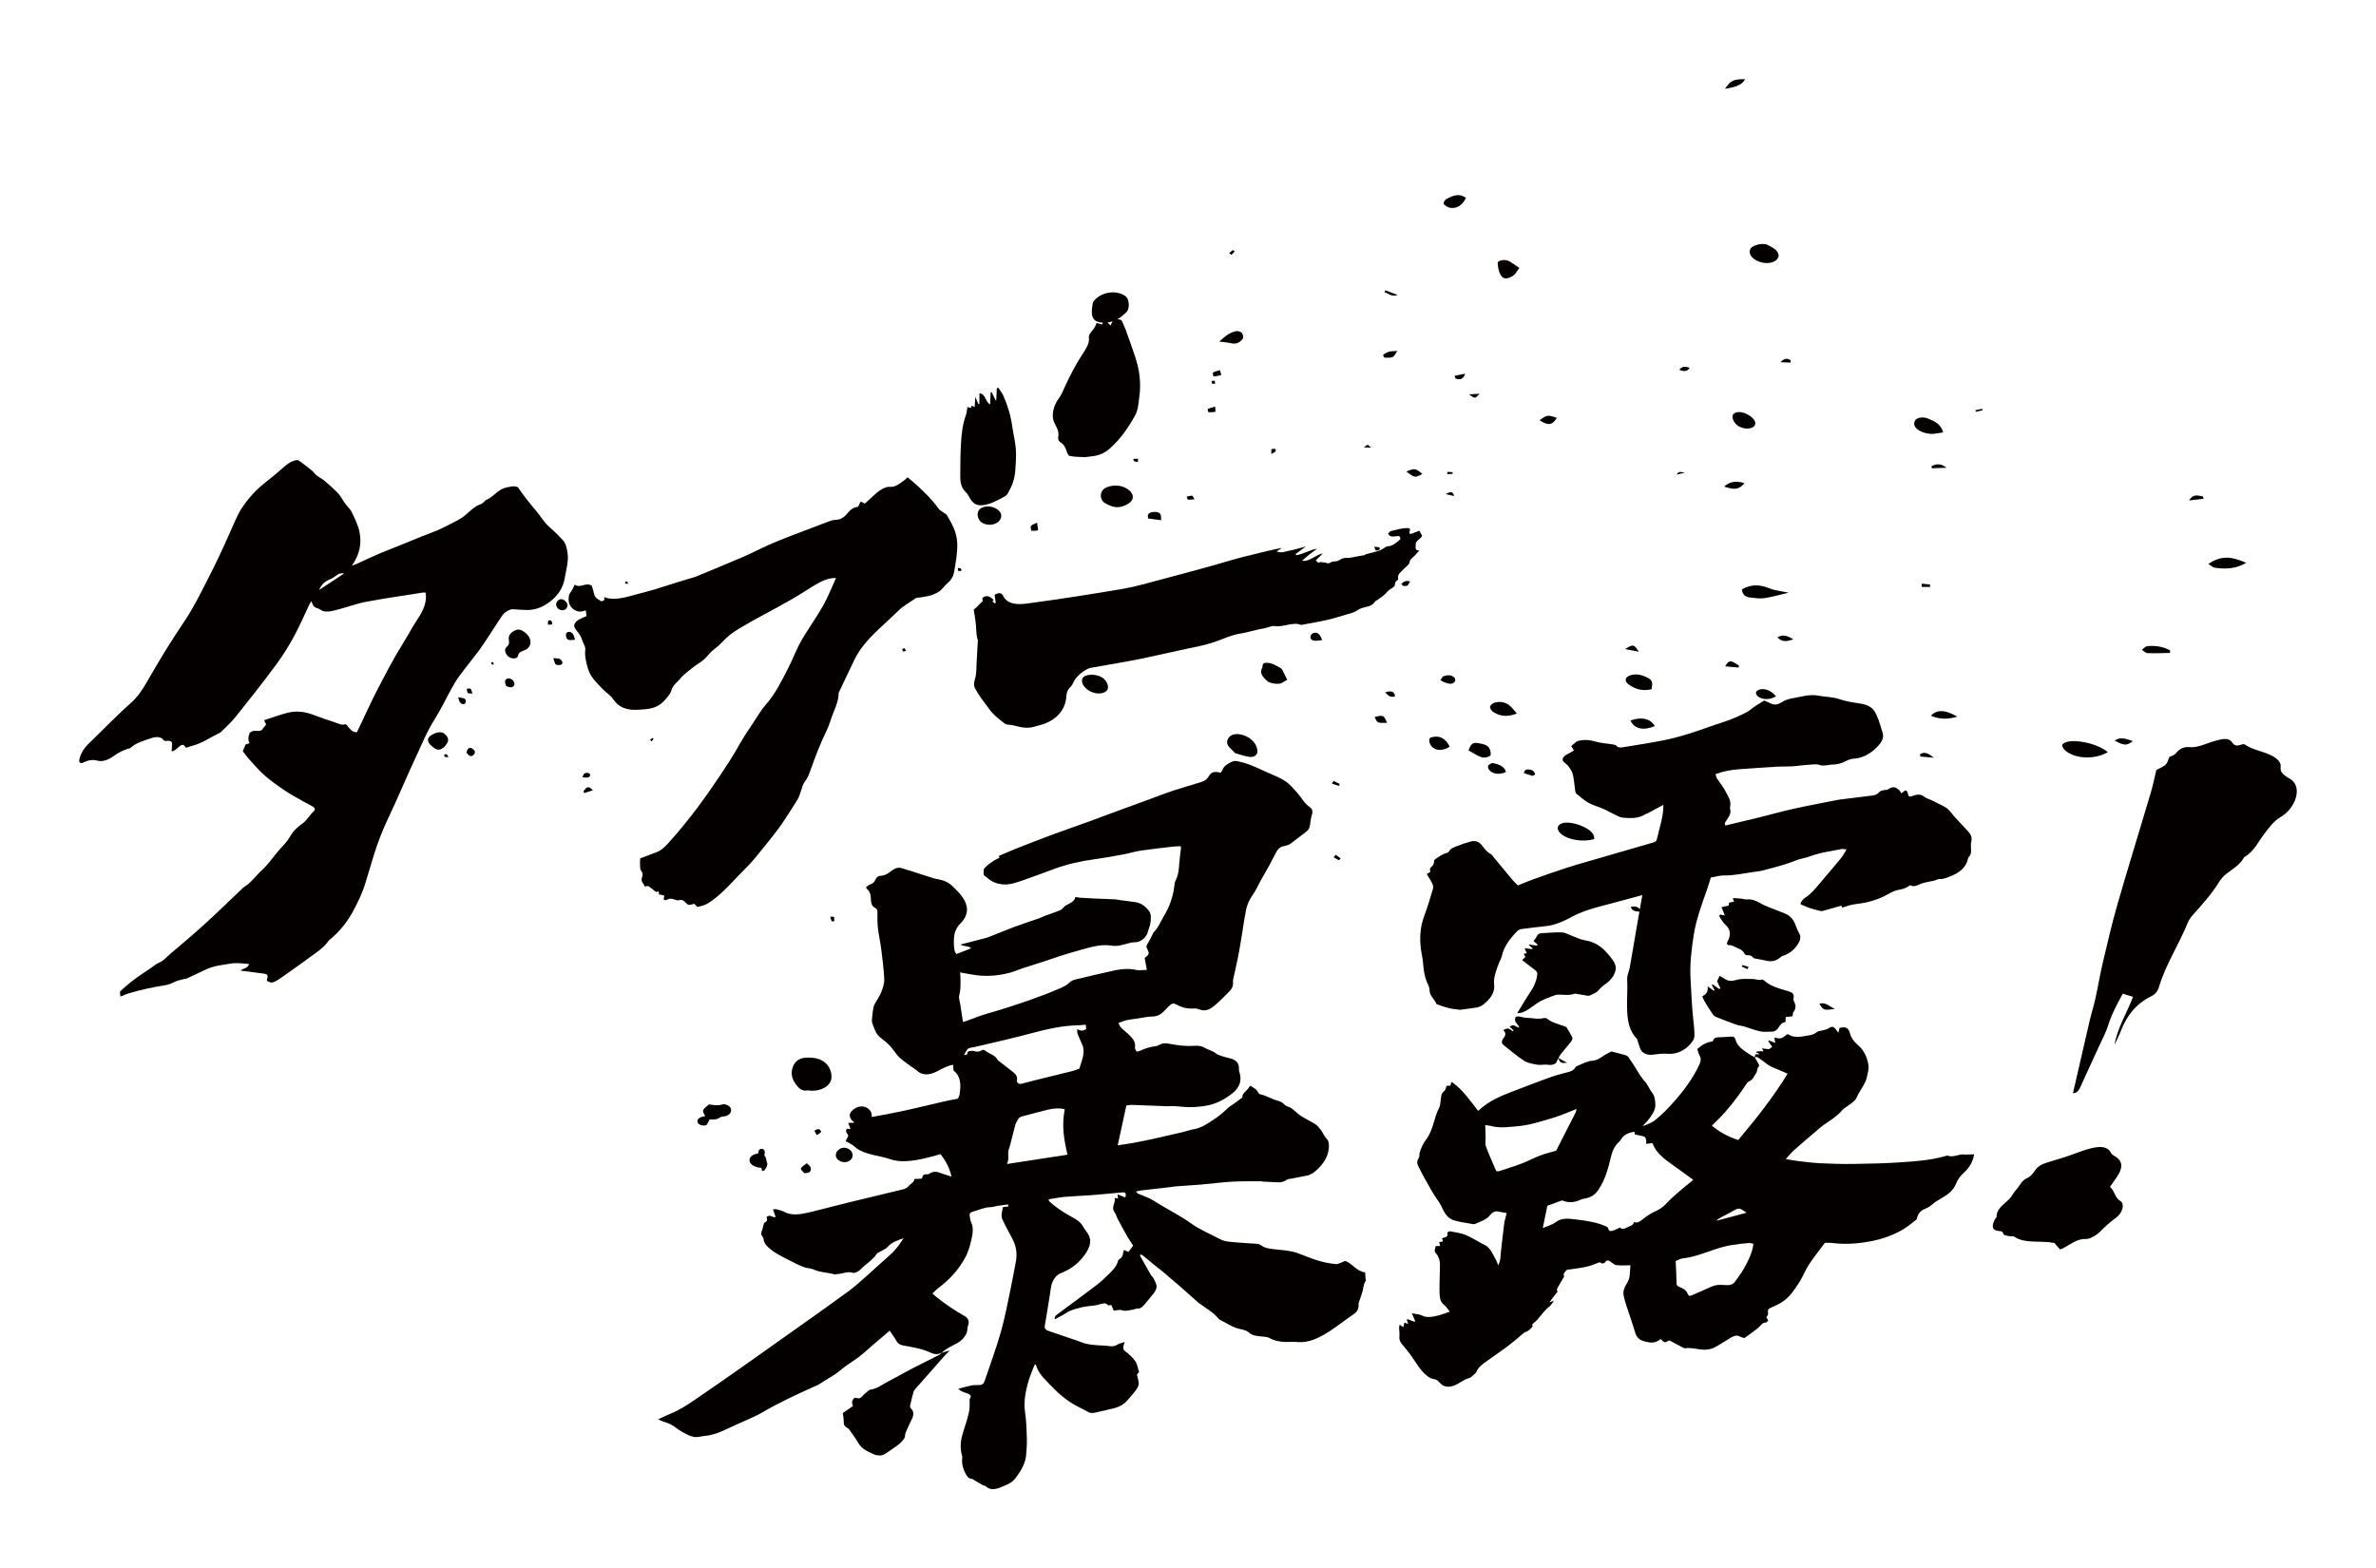 <?xml version="1.0" encoding="utf-8"?>
<!-- Generator: Adobe Illustrator 22.1.0, SVG Export Plug-In . SVG Version: 6.00 Build 0)  -->
<svg version="1.1" id="_x30_" xmlns="http://www.w3.org/2000/svg" xmlns:xlink="http://www.w3.org/1999/xlink" x="0px" y="0px"
	 viewBox="0 0 600 396.085" style="enable-background:new 0 0 600 396.085;" xml:space="preserve">
<style type="text/css">
	.st0{fill:#040000;}
</style>
<g>
	<path class="st0" d="M578.485,196.829c-0.342-0.226-0.734-0.391-1.051-0.645c-0.773-0.619-1.714-1.049-1.505-2.544
		c0.091-0.649-0.294-1.323-0.713-1.721c-2.222-2.112-5.867-2.138-8.344-3.903c-0.229-0.164-0.774-0.021-1.172,0.116
		c-0.949,0.328-1.545,0.074-1.952-0.546c-0.883-1.347-2.376-1.016-4.14-0.549c-2.242,0.593-4.545,1.881-6.758,1.654
		c-1.047-0.107-2.358,0.191-3.435,1.611c-0.322,0.425-1.067,0.594-1.592,0.867c-0.737,2.058-0.737,2.058-3.289,3.283
		c-0.473,1.942-0.863,3.915-1.451,5.895c-2.765,9.323-5.664,18.652-8.352,27.971c-1.401,4.857-2.518,9.704-3.66,14.545
		c-0.741,3.142-1.255,6.259-1.947,9.397c-0.405,1.836-1.007,3.695-1.436,5.534c-1.424,6.098-2.81,12.191-4.213,18.298
		c0.983,0.023,1.479-0.666,1.943-1.71c1.511-3.401,3.116-6.788,4.665-10.184c0.792-1.735,1.728-3.48,2.267-5.215
		c0.899-2.894,2.395-5.613,3.703-8.032c0.992,0.307,1.767,0.546,2.584,0.799c-1.478,4.002-4.019,7.987-4.649,12.079
		c0.533-1.154,1.145-2.303,1.584-3.463c1.437-3.799,3.807-6.833,7.567-8.709c1.118-0.558,1.726-1.259,2.063-2.412
		c1.609-5.506,5.06-10.747,7.248-16.176c0.262-0.65,0.723-1.339,1.221-1.903c2.377-2.691,4.807-5.33,6.675-8.376
		c0.476-0.776,1.171-1.576,1.893-2.132c1.625-1.25,3.431-2.227,4.466-4.182c2.557-1.401,3.607-4.06,5.285-6.147
		c1.204-1.498,2.135-2.933,3.89-3.96C579.767,204.098,581.461,198.792,578.485,196.829z"/>
	<path class="st0" d="M513.805,295.726c-0.44,0.681-1.188,1.51-1.83,1.768c-1.498,0.604-1.937,2.032-2.891,3.029
		c-0.683,0.714-1.077,1.73-1.779,2.402c-1.391,1.332-3.158,2.382-3.121,4.438c0.002,0.106-0.242,0.285-0.331,0.443
		c-1.028,1.819-0.823,2.904,0.76,3.068c0.635,0.065,1.098,0.032,1.285,0.74c0.098,0.371,0.79,0.443,1.263,0.552
		c0.482,0.111,1.162-0.07,1.52,0.172c2.731,1.846,6.688,0.881,10.106,1.577c0.388,0.449,0.911,1.056,1.409,1.632
		c0.498-0.182,0.581-0.202,0.659-0.242c1.92-0.979,3.686-2.525,5.842-2.388c1.001,0.064,2.771-0.968,3.733-1.962
		c1.258-1.3,2.499-2.382,3.934-3.429c1.705-1.244,2.247-3.542,1.036-4.238c-1.395-0.801-1.38-2.648-2.596-3.54
		c0.576-0.813,1.055-1.497,1.542-2.176c1.769-2.465,1.778-4.148,0.038-5.359c-0.449-0.313-1.043-0.532-1.279-1.008
		c-0.878-1.766-2.811-1.706-4.717-1.286c-2.258,0.497-4.581,1.528-6.875,2.284c-1.455,0.48-2.909,0.847-4.365,1.331
		C515.933,293.938,514.722,294.306,513.805,295.726z"/>
	<path class="st0" d="M68.829,248.118c0.693-0.17,1.456-0.691,2.141-1.168c2.352-1.64,4.703-3.286,7.014-5.01
		c1.752-1.307,3.657-2.436,5-4.34c0.064-0.09,0.153-0.174,0.239-0.245c2.444-1.995,4.404-4.401,5.847-7.067
		c1.294-2.392,2.479-4.839,3.22-7.328c0.644-2.164,1.308-4.328,1.955-6.492c1.01-3.379,2.304-6.721,3.9-10.074
		c2.361-4.961,4.426-9.976,6.751-14.944c1.555-3.322,2.892-6.685,4.945-9.928c1.53-2.418,2.713-4.976,4.092-7.46
		c0.621-1.118,1.261-2.253,2.034-3.299c1.596-2.16,3.313-4.249,4.927-6.399c0.888-1.183,1.68-2.426,2.489-3.653
		c1.156-1.752,2.258-3.529,3.444-5.266c0.632-0.926,1.981-1.636,2.71-1.585c1.125,0.079,2.243,0.18,3.39,0.197
		c2.042,0.03,3.976-0.547,6.105-2.217c2.171-1.703,3.22-3.748,3.563-5.768c0.362-2.131,1.041-4.36,0.722-6.417
		c-0.193-1.239-0.408-2.382-1.145-3.193c-1.091-1.2-2.255-2.334-3.479-3.395c-1.251-1.085-2.067-2.558-3.121-3.817
		c-0.94-1.123-1.877-2.249-2.78-3.406c-0.672-0.862-1.288-1.777-2.047-2.833c-0.251-0.04-0.743-0.254-1.295-0.174
		c-0.931,0.135-1.939,0.27-2.843,0.745c-1.314,0.689-2.362,2.117-3.803,2.648c-0.212,0.078-0.406,0.403-0.628,0.578
		c-0.263,0.208-0.55,0.463-0.824,0.551c-1.472,0.473-2.593,1.651-3.798,2.695c-0.547,0.474-1.173,0.851-1.779,1.221
		c-0.506,0.309-1.034,0.552-1.555,0.812c-1.215,0.607-2.424,1.267-3.647,1.796c-1.416,0.613-2.845,1.091-4.267,1.661
		c-1.766,0.708-3.53,1.46-5.296,2.176c-1.764,0.715-3.534,1.364-5.293,2.121c-1.914,0.824-3.819,1.742-5.729,2.609
		c-0.313,0.142-0.633,0.232-1.135,0.413c2.199-3.127,2.433-5.916,1.934-8.449c-0.366-1.856-1.197-3.493-1.991-5.102
		c-0.476-0.963-1.353-1.625-1.916-2.532c-0.561-0.905-1.089-1.836-1.845-2.561c-1.022-0.98-2.063-1.941-3.152-2.848
		c-0.615-0.513-1.37-0.866-2.007-1.357c-0.377-0.29-0.603-0.756-0.972-1.057c-1.099-0.896-2.217-1.772-3.373-2.6
		c-0.233-0.167-0.659-0.211-1.004-0.104c-0.581,0.18-1.207,0.441-1.742,0.823c-0.81,0.578-1.569,1.273-2.329,1.947
		c-2.217,1.964-4.696,3.568-6.697,5.819c-1.451,1.632-2.783,3.36-3.718,5.262c-0.701,1.426-1.315,2.871-1.945,4.311
		c-1.794,4.096-3.718,8.164-5.801,12.21c-1.761,3.421-3.438,6.855-5.645,10.145c-1.489,2.22-2.935,4.461-4.359,6.709
		c-0.968,1.527-1.875,3.079-2.793,4.626c-0.831,1.398-1.656,2.799-2.458,4.207c-1.118,1.963-2.348,3.805-4.154,5.375
		c-1.892,1.645-3.68,3.441-5.492,5.196c-1.65,1.599-3.251,3.255-4.913,4.84c-1.22,1.164-2.04,2.451-2.412,3.901
		c-0.253,0.986,0.195,1.343,1.144,0.884c1.243-0.602,2.329-0.699,3.366-0.411c1.36,0.379,2.861-0.215,4.237-1.24
		c1.139-0.848,2.265-1.319,3.439-1.747c0.244-0.089,0.547-0.081,0.724-0.243c1.484-1.352,3.149-1.696,4.726-2.283
		c1.41-0.525,2.865-0.758,3.671,0.4c0.107,0.154,0.442,0.152,0.696,0.133c1.262-0.095,1.503,0.157,1.352,1.464
		c-0.043,0.37-0.053,0.734-0.085,1.195c0.806-0.178,1.32-0.685,1.866-1.187c0.587-0.54,1.129-0.683,1.472-0.125
		c0.103,0.167,0.238,0.308,0.302,0.388c0.62-0.202,1.107-0.394,1.586-0.511c2.402-0.584,4.652-2.177,6.972-3.298
		c0.141-0.068,0.288-0.186,0.406-0.307c1.201-1.23,2.513-2.387,3.572-3.714c3.461-4.34,6.911-8.696,10.202-13.14
		c1.718-2.32,3.239-4.798,4.59-7.277c1.461-2.68,2.616-5.446,3.916-8.172c0.119-0.25,0.317-0.485,0.391-0.596
		c0.25,0.497,0.384,1.058,0.737,1.382c0.37,0.339,1.026,0.365,1.425,0.68c1.134,0.895,2.71,0.52,4.256,0.127
		c2.45-0.623,4.943-1.575,7.362-2.032c4.834-0.913,9.631-1.586,14.44-2.349c0.231-0.037,0.445,0.018,0.645,0.029
		c0.417,2.212-0.538,4.428-1.98,6.602c-1.391,2.096-2.52,4.28-3.849,6.4c-2.363,3.769-4.356,7.694-6.389,11.582
		c-1.416,2.706-2.64,5.459-3.95,8.192c-0.395,0.824-0.789,1.649-1.193,2.492c-1.207-0.048-1.685-0.779-2.228-1.435
		c-0.197-0.238-0.438-0.648-0.693-0.582c-1.075,0.282-1.753-0.215-2.539-0.461c-1.891-0.592-3.733-1.271-5.573-1.95
		c-1.974-0.727-4.096-1.112-6.569-0.474c-1.885,0.486-3.791,1.197-5.821,1.851c0.208,0.446,0.375,0.805,0.513,1.101
		c-0.441,0.551-0.812,1.014-1.134,1.416c-1.068,0.521-1.933-0.275-2.99,0.657c-0.453,1.021-0.486,1.87-0.048,2.624
		c-0.496,0.163-0.854,0.282-1.015,0.335c-0.271,0.637-0.472,1.11-0.712,1.674c0.491,0.629,1.024,1.407,1.649,2.093
		c1.287,1.412,2.528,2.881,3.964,4.131c1.584,1.379,3.319,2.598,5.076,3.778c1.452,0.976,3.024,1.802,4.555,2.679
		c0.819,0.469,1.666,0.898,2.493,1.355c0.412,0.227,0.648,0.757,0.173,1.172c-1.039,0.908-1.575,2.168-2.766,3.01
		c-1.259,0.891-2.448,1.957-3.275,3.47c-0.62,1.134-1.688,2.155-2.601,3.191c-1.549,1.759-2.829,3.741-4.58,5.322
		c-1.516,1.369-2.672,3.178-4.485,4.186c-0.18,0.1-0.328,0.32-0.495,0.479c-3.125,2.963-6.209,5.978-9.388,8.871
		c-2.794,2.543-5.679,4.972-8.556,7.402c-0.939,0.793-1.731,1.816-2.916,2.284c-0.692,0.273-1.365,0.892-2.047,1.352
		c-1.16,0.783-2.335,1.537-3.478,2.357c-0.91,0.653-1.792,1.37-2.667,2.089c-0.542,0.446-1.048,0.951-1.681,1.531
		c0.033,0.337,0.079,0.82,0.12,1.245c0.855-0.332,1.579-0.675,2.293-0.878c1.517-0.431,3.037-0.85,4.54-1.159
		c1.236-0.254,2.502-0.547,3.692-0.704c1.102-0.145,2.065-0.385,3.154-0.962c0.701-0.372,1.462-0.476,2.195-0.684
		c0.341-0.097,0.69-0.087,1.016-0.244c1.36-0.654,2.742-1.259,4.077-1.925c1.52-0.758,2.916-1.172,4.367-1.38
		c0.824-0.118,1.654-0.27,2.48-0.402c1.678-0.268,3.158-0.002,4.691,0.107c-0.433,1.287-1.592,1.002-2.151,1.672
		c1.93,0.247,3.862,0.476,5.777,0.745c1.127,0.158,1.196,0.344,0.834,1.846C67.812,247.862,68.294,248.249,68.829,248.118z
		 M80.567,149.008c0.724-1.529,1.356-2.126,3.017-2.82c0.383-0.16,0.77-0.417,1.128-0.682c0.989-0.732,0.983-0.743,2.217-0.694
		C84.764,146.24,82.598,147.669,80.567,149.008z"/>
	<path class="st0" d="M253.253,150.38c-0.336-0.695-1.102-0.76-2.089-0.172c0.099,0.697,0.192,1.352,0.285,2.006
		c-0.075,0.061-0.15,0.121-0.224,0.182c-0.21-0.166-0.418-0.33-0.625-0.493c0.113-0.122,0.224-0.255,0.334-0.406
		c-0.455-0.418-0.892-0.747-1.336-0.88c-0.444-0.134-0.897-0.072-1.384,0.291c-0.111,0.082-0.143,0.322-0.115,0.568
		c0.013,0.114,0.041,0.229,0.079,0.332c-0.782,0.604-1.412,1.554-2.287,2.145c0.203,1.382,0.472,2.679,0.571,4.046
		c0.092,1.273,0.063,2.592,0.483,3.713c0.028,0.073-0.021,0.195-0.026,0.291c-0.098,1.78-0.182,3.556-0.298,5.34
		c-0.087,1.353,0.024,2.713-0.402,4.077c-0.339,1.084-0.334,1.845,0.071,2.544c0.478,0.822,0.969,1.634,1.507,2.406
		c0.63,0.904,1.344,1.737,1.971,2.643c0.938,1.354,2.196,2.365,3.471,3.358c0.347,0.27,0.721,0.603,1.186,0.624
		c2.241,0.102,3.999,1.298,6.647,0.563c1.326-0.368,2.619-0.636,3.929-1.331c2.599-1.378,4.154-3.696,4.277-6.324
		c0.039-0.846,0.224-1.638,1.066-2.424c0.377-0.352,0.599-0.921,0.844-1.403c0.72-1.417,2.924-3.182,4.314-3.426
		c1.65-0.29,3.297-0.57,4.948-0.865c2.479-0.444,4.952-0.84,7.442-1.36c3.953-0.824,7.924-1.777,11.875-2.59
		c2.49-0.512,4.965-0.974,7.496-1.908c1.907-0.703,3.871-1.587,5.71-1.865c2.08-0.316,4.189-1.063,6.253-1.37
		c0.864-0.128,1.898-0.712,2.616-0.583c2.114,0.382,4.759-1.165,6.697-0.282c0.033,0.015,0.095-0.01,0.143-0.019
		c2.125-0.402,4.242-0.735,6.377-1.226c1.794-0.412,3.608-1.002,5.415-1.521c0.482-0.138,0.972-0.254,1.446-0.471
		c0.703-0.321,1.4-0.851,2.09-1.061c1.161-0.354,2.356-0.285,3.309-1.684c0.054-0.08,0.184-0.122,0.278-0.183
		c1.028-0.677,2.033-1.342,2.878-2.367c0.403-0.49,1.166-0.713,1.586-1.199c0.363-0.419,0.036-1.139,0.838-1.551
		c0.085-0.044,0.216-0.321,0.189-0.408c-0.321-1.044,0.672-1.669,1.352-2.391c0.509-0.541,1.395-1.147,1.463-1.598
		c0.14-0.923,0.809-1.264,1.333-1.813c0.349-0.365,0.677-0.749,1.204-1.335c-1.26,0.137-0.913-0.87-0.937-1.538
		c-0.036-0.976,1.345-1.32,1.618-2.182c-0.236-0.419-0.455-0.81-0.703-1.251c-0.532,0.21-1.07,0.407-1.605,0.635
		c-0.68,0.292-1.091,0.255-0.809-0.582c0.183-0.543-0.037-0.678-0.458-0.701c-1.384-0.075-2.865,0.406-4.318,0.747
		c-0.214,0.05-0.462,0.396-0.685,0.598c0.368,1.043,1.405,0.763,2.268,0.664c0.722-0.083,0.823,0.231,0.805,0.828
		c-1.063,0.848-2.01,1.774-3.239,1.749c-0.269-0.006-0.659,0.353-0.996,0.53c-0.428,0.226-0.863,0.513-1.289,0.641
		c-1.032,0.31-2.06,0.544-3.089,0.808l0.046-0.041c-0.232,0.12-0.485,0.325-0.693,0.346c-1.464,0.146-3.003,0.709-4.437,0.645
		c-0.51-0.023-1.214,0.213-1.736,0.564c-0.792,0.533-1.52,0.159-2.084,0.546c-0.956,0.655-1.266-0.13-1.957,0.042
		c-0.231,0.057-0.457-0.187-0.663-0.096c-0.711,0.313-0.896-0.098-1.204-0.419c0.59-0.588,1.106-1.103,1.767-1.763
		c-1.805,0.318-3.436,2.212-5.232,1.826c0.701-0.599,1.27-1.115,1.865-1.585c0.63-0.496,1.284-0.948,1.929-1.419
		c-1.797,0.216-3.601,1.453-5.338,1.613c-0.014-0.107-0.027-0.213-0.041-0.32c0.767-0.566,1.534-1.133,2.554-1.885
		c-1.457,0.388-2.661,0.782-3.837,1c-1.164,0.216-2.452,0.796-3.557,0.248c0.548-0.357,0.955-0.622,1.362-0.887
		c-2.522,0.48-5.008,1.101-7.494,1.724c-1.372,0.343-2.741,0.658-4.115,1.04c-2.211,0.615-4.428,1.303-6.638,1.911
		c-4.027,1.108-8.052,2.208-12.074,3.259c-3.286,0.859-6.605,1.864-9.842,2.416c-7.984,1.36-15.949,2.596-23.877,3.667
		C257.098,152.733,254.426,152.808,253.253,150.38z"/>
	<path class="st0" d="M268.785,97.945c-0.402,0.893-0.794,1.84-1.396,2.639c-1.427,1.893-1.897,4.338-1.258,5.917
		c0.473,1.171,1.378,2.146,1.113,3.73c-0.138,0.821,0.176,1.283,0.642,1.548c0.84,0.478,1.165,1.314,1.478,2.214
		c0.163,0.469,0.393,1.079,0.817,1.165c1.139,0.231,2.389,0.242,3.616,0.281c0.535,0.017,1.126-0.127,1.686-0.174
		c1.668-0.139,3.269-0.635,4.852-2.058c2.67-2.401,4.609-5.232,6.271-8.225c0.837-1.507,0.836-2.946,1.06-4.436
		c0.596-3.953,0.028-7.352-1.046-10.552c-0.754-2.245-1.543-4.468-2.339-6.686c-0.246-0.685-0.6-1.302-0.845-1.987
		c-0.227-0.633-0.728-0.712-1.343-0.654c0.007-0.004,0.014-0.006,0.02-0.01c0.89-0.491,1.647-1.15,2.348-1.85
		c0.468-0.468,0.634-1.293,0.58-2.082c-0.055-0.789-0.33-1.541-0.745-1.865c-1.13-0.88-2.739-1.19-4.298-0.942
		c-1.559,0.247-3.068,1.053-4,2.406c-0.034,0.317-0.128,0.762-0.199,1.269c-0.072,0.507-0.121,1.077-0.065,1.644
		c0.082,0.835,0.393,1.41,0.932,1.772c0.456,0.305,1.085,0.45,1.868,0.477c-0.092,0.158-0.183,0.314-0.272,0.467
		c-0.482-0.138-0.915-0.261-1.36-0.389c-0.423,1.157-0.445,1.142-1.515,2.479c-0.253,0.316-0.463,0.848-0.418,1.149
		c0.205,1.361-0.564,2.661-1.413,3.945C271.668,91.994,270.139,94.942,268.785,97.945z M280.953,81.152
		c-0.201,0.298-0.297,0.693-0.527,1.03c-0.269-0.266-0.515-0.509-0.753-0.745C280.129,81.383,280.554,81.284,280.953,81.152z"/>
	<path class="st0" d="M255.642,107.829c-0.395-2.846-1.183-5.459-2.271-7.893c-0.334-0.748-0.853-1.367-1.288-2.045
		c-0.122,0.065-0.245,0.131-0.367,0.196c-0.042,0.968-0.085,1.935-0.127,2.903c-0.057,0.042-0.113,0.084-0.17,0.126
		c-0.342-0.708-0.683-1.417-1.024-2.125c-0.079,0.055-0.157,0.111-0.236,0.166c-0.041,0.894-0.083,1.789-0.138,2.994
		c-1.296-0.778-1.101-2.701-2.686-2.807c-0.007,0.86-0.014,1.745-0.021,2.63c-0.082,0.033-0.163,0.066-0.245,0.099
		c-0.222-0.528-0.443-1.056-0.777-1.852c-0.066,1.044-0.111,1.747-0.166,2.603c-0.331-0.177-0.516-0.276-0.715-0.383
		c-0.129,0.269-0.221,0.46-0.294,0.612c-0.258-0.091-0.497-0.174-0.809-0.284c-0.158,0.835-0.193,1.514-0.432,2.186
		c-0.819,2.295-1.034,4.497-1.178,6.655c-0.198,2.952-0.181,5.845-0.207,8.748c-0.014,1.599,0.34,2.979,1.392,3.931
		c0.413,0.374,0.7,0.899,0.975,1.409c0.613,1.139,1.441,1.977,2.986,1.911c2.01-0.086,3.978-1.226,5.943-2.271
		c0.264-0.14,0.565-0.46,0.709-0.732c0.464-0.878,0.966-1.772,1.259-2.661c0.325-0.987,0.548-2.005,0.618-2.955
		c0.137-1.876,0.283-3.775,0.155-5.554C256.389,111.503,255.904,109.714,255.642,107.829z"/>
	<path class="st0" d="M355.461,147.916c-0.008,0.001-0.014,0.002-0.022,0.003c-0.007,0.012-0.015,0.025-0.023,0.038
		C355.415,147.957,355.461,147.916,355.461,147.916z"/>
	<path class="st0" d="M353.878,147.44c0.423,0.631,0.429,0.635,1.561,0.479c0.216-0.35,0.431-0.7,0.661-1.075
		C355.303,146.593,354.618,146.702,353.878,147.44z"/>
	<path class="st0" d="M192.183,356.884c4.399-2.59,8.925-4.683,13.47-6.722c0.452-0.203,0.941-0.365,1.344-0.652
		c1.662-1.186,3.505-1.999,5.101-3.354c1.283-1.088,2.725-2.009,4.114-2.975c1.904-1.324,3.506-2.981,5.297-4.429
		c1.018-0.823,1.991-1.699,3.154-2.696c0.613,0.917,1.184,1.654,1.63,2.474c0.344,0.633,0.797,1.076,1.615,1.23
		c2.402,0.453,4.854,0.813,6.948,1.795c0.794,0.372,1.738,0.707,2.982,0.074c1.157-1.143,2.598-1.706,3.942-2.457
		c1.467-0.819,2.496-2.242,2.51-3.533c0.002-0.237,0.027-0.499,0.126-0.745c0.508-1.249,0.023-2.032-0.801-2.503
		c-2.574-1.472-5.008-3.089-7.248-4.917c-0.279-0.228-0.543-0.47-0.904-0.783c0.555-0.525,0.989-1.026,1.504-1.409
		c2.977-2.208,5.257-4.82,6.86-7.842c0.134-0.253,0.268-0.509,0.362-0.764c0.277-0.755,0.6-1.516,0.785-2.263
		c0.506-2.033,1.092-4.089,0.249-5.771c-0.24-0.48-0.271-1.098-0.364-1.667c-0.066-0.403,0.139-0.786,0.676-0.927
		c1.51-0.395,3.035-1.157,4.535-1.174c0.585-0.007,1.244-0.233,1.864-0.331c0.865-0.137,1.729-0.26,2.582-0.346
		c0.08-0.008,0.084,0.291,0.137,0.502c-0.5,0.047-0.881,0.083-1.37,0.129c-0.251,1.136-0.553,2.244-0.167,3.094
		c0.758,1.667,1.656,3.249,2.502,4.862c0.895,1.706,1.353,3.592,0.911,5.861c-0.42,2.155-0.784,4.303-1.244,6.464
		c-0.793,3.726-1.459,7.446-2.516,11.193c-1.151,4.079-2.681,8.187-4.061,12.283c-0.328,0.975-0.66,1.202-1.635,1.228
		c-0.571,0.015-1.135-0.041-1.72,0.076c-1.054,0.211-2.122,0.527-3.363,0.845c0.311,0.243,0.541,0.497,0.852,0.648
		c0.443,0.215,0.951,0.347,1.421,0.527c0.635,0.243,1.242,0.499,0.59,1.496c-0.083,0.128,0.026,0.306,0.018,0.468
		c-0.046,0.917,0.037,1.821-0.179,2.759c-0.377,1.636-0.888,3.293-1.436,4.943c-0.691,2.081-0.866,4.01-0.384,5.782
		c0.069,0.253,0.155,0.517,0.12,0.8c-0.187,1.539,0.22,2.793,0.825,3.976c0.359,0.702,0.751,1.312,1.723,1.405
		c0.23,0.022,0.374,0.228,0.566,0.339c0.673,0.393,1.341,0.792,2.029,1.166c0.261,0.142,0.653,0.151,0.848,0.343
		c0.872,0.855,2.087,0.893,3.582,0.286c1.378-0.56,2.889-1.079,3.845-2.328c1.401-1.831,2.521-3.778,2.707-5.758
		c0.139-1.48,0.235-2.958,0.192-4.384c-0.066-2.184-0.122-4.384-0.449-6.466c-0.431-2.742,0.136-5.645,1.088-8.646
		c0.282-0.889,0.664-1.783,1.011-2.675c0.105-0.271,0.25-0.542,0.394-0.851c0.149,0.087,0.251,0.102,0.267,0.161
		c0.565,2.173,2.19,3.542,3.623,5.069c1.857,1.979,3.901,3.765,6.365,5.138c1.047,0.583,2.177,1.07,3.203,1.677
		c0.49,0.29,1.018,0.316,1.69,0.156c1.609-0.384,3.212-0.689,4.822-1.117c1.204-0.32,2.389-0.846,3.313-1.926
		c0.685-0.799,1.42-1.577,2.034-2.405c0.399-0.538,0.833-1.202,0.874-1.717c0.06-0.749-0.217-1.415-0.355-2.115
		c-0.021-0.107-0.065-0.204-0.097-0.299c0.203-0.261,0.386-0.496,0.544-0.699c-0.309-0.937-0.431-1.982-0.956-2.727
		c-0.696-0.99-1.631-1.824-2.616-2.57c-0.465-0.352-0.432-0.789-0.346-1.316c0.042-0.26,0.179-0.536,0.319-0.938
		c-0.698,0.229-1.298,0.304-1.777,0.612c-0.751,0.483-1.359,0.488-1.997,0.429c-0.421-0.039-0.822-0.125-1.251-0.141
		c-2.193-0.082-4.371-0.184-6.212-0.959c-0.706-0.297-1.467-0.517-2.206-0.77c-1.969-0.673-3.944-1.337-5.905-2.022
		c-0.514-0.179-0.937-0.487-0.871-1.107c0.079-0.745,0.254-1.512,0.377-2.267c0.33-2.014,0.663-4.029,0.976-6.04
		c0.208-1.337,0.208-2.674,1.282-4.025c0.316-0.398,0.801-0.858,1.238-1.026c2.047-0.792,3.829-1.886,5.36-3.631
		c2.019-2.301,2.744-4.285,1.912-5.984c-0.382-0.781-1.008-1.408-1.411-2.178c-0.865-1.652-2.718-2.318-4.251-3.261
		c-1.563-0.962-3.064-1.961-4.352-3.193c-0.107-0.103-0.089-0.319-0.131-0.491c1.458-0.225,2.84-0.511,4.176-0.627
		c2.238-0.195,4.438-0.249,6.67-0.422c2.595-0.2,5.212-0.475,7.812-0.693c0.777-0.065,0.984,0.342,0.692,1.277
		c-0.594-0.24-1.165-0.47-1.949-0.786c0.051,0.52,0.074,0.755,0.106,1.075c-0.351-0.078-0.581-0.13-0.817-0.183
		c-0.016,0.356,0.052,0.697-0.062,1.043c-0.31,0.939-0.596,1.812-0.024,2.521c0.401,0.497,0.532,1.204,0.839,1.781
		c0.82,1.542,1.65,3.076,2.514,4.588c0.429,0.751,0.939,1.446,1.386,2.126c-0.471,0.622-0.842,1.112-1.212,1.6
		c-0.405-0.186-0.731-0.335-1.107-0.507c-0.409,0.897-0.088,1.819-1.33,2.421c-0.084,0.041-0.155,0.246-0.186,0.37
		c-0.288,1.18-1.159,2.176-2.116,3.105c-1.066,1.034-2.144,2.09-3.323,2.992c-3.223,2.464-6.505,4.85-9.76,7.271
		c-0.438,0.326-0.94,0.654-0.741,1.343c0.733-0.391,1.43-0.748,2.116-1.133c0.533-0.299,1.042-0.717,1.582-0.937
		c2.075-0.845,4.116-1.239,6.127-1.387c0.341-0.025,0.705-0.123,1.06-0.208c0.933-0.222,1.952-0.71,2.5,0.101
		c0.086,0.128,0.554-0.023,0.856-0.046c0.205,0.465,0.423,0.962,0.638,1.449c0.692-0.063,1.507-0.329,1.993-0.138
		c0.884,0.347,1.896-0.009,2.873-0.137c0.31-0.041,0.692-0.286,0.955-0.256c0.921,0.105,1.49-0.517,2.059-1.192
		c0.454-0.539,0.904-1.08,1.344-1.626c0.932-1.158,2.002-2.205,1.405-3.551c-0.293-0.662-0.52-1.334-1.033-1.841
		c-0.15-0.148-0.262-0.334-0.366-0.519c-0.824-1.451-1.644-2.905-2.458-4.362c-0.088-0.158-0.133-0.345-0.197-0.519
		c0.338-0.047,0.527,0.008,0.662,0.118c1.05,0.853,2.084,1.721,3.132,2.574c0.708,0.576,1.449,1.12,2.147,1.706
		c1.418,1.193,2.826,2.397,4.221,3.612c1.318,1.147,2.616,2.314,3.921,3.473c0.218,0.194,0.415,0.408,0.648,0.587
		c1.761,1.354,3.828,2.404,5.2,4.146c0.066,0.084,0.156,0.157,0.258,0.205c1.686,0.789,3.11,1.909,5.083,2.338
		c0.827,0.18,1.739,0.377,2.267,0.88c0.944,0.897,2.333,0.925,3.71,1.053c0.457,0.043,0.952,0.077,1.301,0.268
		c1.486,0.812,3.209,1.165,5.206,1.057c0.753-0.041,1.493-0.02,2.209,0.039c2.656,0.219,5.279-1.015,7.812-2.647
		c2.093-1.348,4.059-2.937,6.131-4.331c0.992-0.667,1.294-1.352,1.334-2.186c0.014-0.282-0.036-0.562,0.054-0.848
		c0.307-0.974,0.729-1.956,0.98-2.924c0.217-0.836,0.154-1.642,0.751-2.51c0.103-0.15-0.02-0.377-0.033-0.571
		c-0.033-0.488-0.063-0.976-0.101-1.582c-2.232-0.273-3.184-2.258-5.028-2.882c-0.933,0.334-1.765,0.85-2.335,0.795
		c-1.545-0.149-3.043-0.44-4.44-0.86c-1.778-0.535-3.44-1.247-5.148-1.891c-1.842-0.694-4.011-0.773-6.087-1.014
		c-1.183-0.137-2.317-0.291-3.165-0.938c-0.256-0.195-0.575-0.377-0.935-0.408c-1.559-0.136-3.161-0.18-4.717-0.324
		c-1.672-0.155-3.43-0.135-4.808-0.874c-2.423-1.3-5.037-2.349-7.243-3.936c-2.448-1.76-5.22-3.181-7.849-4.751
		c-0.865-0.517-1.682-1.092-2.596-1.546c-0.945-0.469-1.99-0.811-2.97-1.239c-0.21-0.092-0.324-0.311-0.57-0.56
		c0.612-0.122,1.031-0.234,1.435-0.281c2.309-0.269,4.613-0.52,6.921-0.784c0.632-0.072,1.279-0.201,1.903-0.248
		c2.089-0.157,4.162-0.257,6.257-0.437c2.556-0.219,5.154-0.582,7.686-0.725c2.483-0.141,4.908-0.085,7.356-0.109
		c0.172-0.002,0.315,0.074,0.485,0.083c1.235,0.066,2.469,0.137,3.713,0.182c0.783,0.029,1.56-0.047,2.405-0.667
		c0.273-0.2,0.704-0.175,1.061-0.246c1.439-0.286,2.878-0.568,4.318-0.858c0.086-0.017,0.179-0.098,0.27-0.132
		c1.235-0.465,2.077-1.363,2.934-2.337c1.491-1.693,1.999-3.387,1.998-5.082c0-0.656-0.139-1.262-0.615-1.74
		c-0.602-0.605-0.906-1.468-1.418-2.159c-0.403-0.543-0.838-1.09-1.414-1.465c-1.146-0.744-2.45-1.313-3.591-2.062
		c-0.896-0.588-1.606-1.378-2.475-1.998c-0.498-0.356-1.318-0.415-1.687-0.856c-0.483-0.577-1.163-0.872-1.9-1.061
		c-1.499-0.384-2.647-1.254-4.202-1.553c-0.258-0.05-0.478-0.268-0.575-0.492c-0.363-0.84-1.225-1.175-1.953-1.679
		c-0.134,0.145-0.27,0.246-0.326,0.358c-0.449,0.904-1.852,1.513-1.695,2.601c-0.61,0.458-1.216,0.922-1.832,1.371
		c-0.662,0.482-1.413,0.883-1.983,1.438c-0.996,0.97-2.007,1.823-3.19,2.617c-1.731,1.162-3.368,2.286-5.309,2.604
		c-0.951,0.156-1.939,0.535-2.906,0.762c-2.445,0.575-4.889,1.138-7.33,1.674c-1.659,0.364-3.316,0.699-4.966,1.002
		c-1.276,0.234-2.542,0.399-3.97,0.619c0.732-3.369,1.449-6.665,2.191-10.074c0.476-0.048,0.98-0.151,1.437-0.135
		c2.843,0.096,5.673,0.227,8.514,0.328c1.029,0.037,2.121-0.066,3.11,0.051c2.43,0.286,4.945,0.268,7.638-0.279
		c2.195-0.446,4.229-1.581,6.109-3.05c1.73-1.351,2.263-3.007,1.896-4.772c-0.084-0.405-0.305-0.771-0.273-1.202
		c0.134-1.804-0.942-2.549-2.546-2.908c-0.939-0.21-1.843-0.49-2.706-0.817c-0.456-0.173-0.76-0.556-1.191-0.772
		c-0.731-0.368-1.564-0.617-2.25-1.034c-0.707-0.43-1.57-0.528-2.505-0.466c-2.2,0.145-4.213-0.102-6.179-0.484
		c-0.903-0.176-1.852-0.344-2.987,0.37c-0.202,0.127-0.465,0.179-0.686,0.205c-1.332,0.16-2.66,0.561-3.998,1.195
		c-0.251,0.119-0.531,0.12-0.817,0.18c-0.152-0.377-0.456-0.686-0.395-1.059c0.226-1.38-0.516-2.162-1.25-2.936
		c-0.694-0.732-1.53-1.339-2.248-2.051c-0.29-0.289-0.432-0.71-0.701-1.173c0.836-0.296,1.471-0.593,2.086-0.722
		c1-0.21,1.986-0.314,2.978-0.457c1.183-0.171,2.416-0.474,3.534-0.468c1.285,0.008,2.239-0.598,3.172-1.575
		c0.317-0.332,0.607-0.687,0.943-1c0.909-0.846,1.22-0.873,1.994-0.433c1.044,0.593,2.219,0.992,3.639,0.996
		c0.603,0.001,1.286-0.085,1.763,0.104c1.528,0.606,2.604,0.486,4.249-0.908c1.318-1.116,2.521-2.365,3.732-3.588
		c0.684-0.691,0.944-1.455,0.87-2.207c-0.023-0.23-0.026-0.477,0.027-0.725c0.362-1.685,0.764-3.375,1.107-5.057
		c0.303-1.482,0.567-2.958,0.814-4.431c0.442-2.643,0.802-5.273,1.309-7.925c0.247-1.293,0.74-2.589,1.677-3.903
		c0.846-1.186,1.383-2.489,2.078-3.736c0.677-1.215,1.398-2.421,2.067-3.637c0.596-1.085,1.146-2.18,1.717-3.27
		c0.649-1.238,1.117-1.575,2.439-1.843c0.393-0.08,0.859-0.206,1.196-0.452c1.318-0.961,2.583-2.003,3.901-2.966
		c0.659-0.482,0.978-0.976,1.073-1.619c0.143-0.963,0.245-1.93,0.537-2.905c0.27-0.902-0.05-1.478-0.582-1.829
		c-1.324-0.873-1.983-2.267-2.981-3.393c-1.005-1.133-1.969-2.346-3.261-3.184c-1.573-1.021-3.469-1.687-5.225-2.506
		c-2.178-1.015-4.345-2.04-6.913-2.502c-0.494-0.089-0.904-0.044-1.431,0.219c-0.962,0.48-1.864,0.978-2.232,2.031
		c-0.079,0.227-0.315,0.455-0.473,0.675c-1.467-0.394-2.323-0.23-2.948,0.865c-0.654,1.146-1.531,1.363-2.484,1.658
		c-2.22,0.688-4.442,1.304-6.661,2.039c-1.94,0.643-3.876,1.411-5.814,2.122c-3.277,1.202-6.555,2.398-9.832,3.604
		c-1.569,0.577-3.134,1.185-4.704,1.751c-3.506,1.266-7.017,2.484-10.521,3.778c-2.81,1.038-5.615,2.14-8.418,3.25
		c-1.545,0.612-3.08,1.3-4.628,1.958c0.068,0.108,0.129,0.193,0.175,0.287c0.011,0.023-0.028,0.078-0.07,0.179
		c-1.54,0.728-2.962,1.701-3.904,2.893c0.002,0.641,0.004,1.078,0.006,1.452c0.383,0.298,0.744,0.554,1.073,0.841
		c0.949,0.828,2.111,1.334,3.569,1.509c1.808,0.217,3.697-0.475,5.584-1.131c2.494-0.867,4.983-1.818,7.475-2.731
		c3.402-1.247,6.756-1.997,10.1-2.448c2.45-0.331,4.927-0.783,7.401-1.238c1.464-0.27,2.965-0.748,4.416-0.963
		c2.735-0.406,5.449-0.698,8.166-1.015c0.669-0.078,1.317-0.069,1.95-0.099c0.042,0.185,0.099,0.286,0.087,0.402
		c-0.149,1.368-0.351,2.749-0.452,4.106c-0.102,1.36-0.19,2.702-0.913,4.143c-0.183,0.365-0.255,0.765-0.291,1.129
		c-0.265,2.664-1.115,5.312-2.75,8.019c-0.817,1.354-1.31,2.789-2.567,4.013c-0.064,0.062-0.073,0.167-0.116,0.251
		c-0.428,0.832-0.789,1.686-1.314,2.489c-0.313,0.479-0.427,0.809-0.223,1.163c0.126,0.22,0.203,0.472,0.312,0.703
		c0.328,0.698,0.144,1.082-0.866,1.77c0.172,0.932,0.345,1.867,0.56,3.032c-1.022,0.023-1.929,0.194-2.641,0.03
		c-1.659-0.382-3.455-0.327-5.348,0.077c-3.352,0.715-6.716,1.527-10.078,2.333c-0.437,0.105-0.996,0.321-1.316,0.635
		c-0.773,0.759-1.603,1.172-2.552,1.582c-4.815,2.084-9.665,3.716-14.512,5.252c-2.446,0.775-4.893,1.323-7.339,2.334
		c-0.852,0.352-1.718,0.613-2.643,0.938c-0.241-1.56-0.476-3.041-0.697-4.529c-0.113-0.76-0.462-1.512-0.24-2.303
		c0.358-1.275,0.299-2.402,0.313-3.565c0.009-0.736-0.069-1.445-0.106-2.137c1.561,0.264,3.019,0.586,4.55,0.752
		c2.614,0.283,5.389,0.052,8.29-0.753c1.008-0.28,2.021-0.748,3.033-1.083c1.753-0.581,3.508-1.121,5.262-1.686
		c2.497-0.804,4.998-1.723,7.488-2.393c3.163-0.851,6.413-2.083,9.37-1.624c0.487,0.076,1.006,0.104,1.534,0.083
		c0.42-0.017,0.873-0.124,1.315-0.22c1.098-0.238,2.281-0.71,3.278-0.691c1.522,0.03,2.984-1.28,3.314-2.718
		c0.145-0.632,0.48-1.293,0.578-1.913c0.19-1.209,0.334-2.461-0.331-3.309c-0.825-1.051-1.841-1.957-3.419-2.196
		c-1.22-0.185-2.464-0.321-3.693-0.485c-0.492-0.066-0.956-0.193-1.463-0.219c-1.71-0.087-3.436-0.137-5.151-0.21
		c-0.806-0.035-1.602-0.091-2.403-0.135c-0.417-0.023-0.844-0.021-1.252-0.061c-0.359-0.036-0.698-0.116-1.205-0.204
		c-0.138,0.8-0.676,1.222-1.314,1.583c-0.551,0.312-1.282,0.573-1.595,0.997c-0.622,0.843-1.404,0.943-2.142,1.247
		c-0.823,0.339-1.66,0.579-2.489,0.89c-0.6,0.226-1.192,0.533-1.792,0.744c-1.983,0.697-3.971,1.32-5.949,2.059
		c-2.167,0.809-4.324,1.729-6.489,2.569c-0.639,0.248-1.29,0.404-1.934,0.572c-1.696,0.442-3.39,0.868-5.29,1.352
		c0.871,0.586,2.088,0.276,2.679,0.968c-1.255,0.49-2.406,0.939-3.725,1.454c-0.106-0.19-0.358-0.46-0.432-0.813
		c-0.132-0.625-0.211-1.282-0.213-1.956c-0.007-1.699,0.05-3.385,1.817-5.136c1.033-1.023,1.521-2.305,1.504-3.346
		c-0.017-1.081-0.44-2.103-0.995-2.925c-0.781-1.156-1.794-2.153-2.815-3.121c-0.546-0.518-1.252-0.922-2.005-1.211
		c-0.822-0.317-1.809-0.4-2.674-0.661c-1.702-0.515-3.366-1.088-5.053-1.627c-0.933-0.298-1.901-0.546-2.813-0.873
		c-0.972-0.349-1.922-0.016-2.932,0.804c-0.779,0.632-1.587,1.068-2.508,1.084c-0.51,0.009-1.02,0.283-1.264,0.874
		c-0.268,0.65-0.686,1.118-1.467,1.348c-0.318,0.094-0.64,0.434-0.972,0.671c0.081,0.171,0.098,0.295,0.176,0.361
		c0.712,0.599,1.031,1.397,1.044,2.439c0.013,0.98,0.142,1.98,1.08,2.414c0.517,0.239,0.594,0.66,0.588,1.221
		c-0.015,1.292-0.031,2.592,0.112,3.826c0.207,1.777,0.606,3.477,0.829,5.248c0.321,2.542,0.653,5.085,0.781,7.696
		c0.049,0.991-0.32,2.176-0.747,3.266c-0.408,1.042-1.161,2.07-1.711,3.114c-0.19,0.361-0.255,0.752-0.324,1.122
		c-0.102,0.54-0.183,1.081-0.223,1.608c-0.051,0.69-0.219,1.456-0.029,2.024c0.189,0.565,0.46,1.082,0.651,1.661
		c0.301,0.919,0.981,1.719,1.78,2.272c1.413,0.979,2.528,2.225,3.45,3.575c1.022,1.498,2.594,2.385,3.994,3.474
		c0.461,0.358,1.028,0.615,1.44,1.014c1.229,1.187,3.047,1.245,5.132,0.125c1.359-0.73,2.727-1.435,3.995-1.621
		c0.077,0.626-0.079,1.354,0.24,1.61c1.734,1.39,1.734,3.554,1.376,5.897c-0.052,0.34-0.301,0.717-0.451,1.058
		c-1.162,0.23-2.171,0.402-3.186,0.635c-3.734,0.856-7.478,1.794-11.205,2.583c-2.464,0.522-4.919,0.965-7.375,1.413
		c0.004-0.018,0.012-0.033,0.015-0.051c0.106-0.627-0.087-1.229-0.488-1.7c-0.401-0.471-1.011-0.811-1.738-0.914
		c-0.675-0.095-1.471,0.156-2.114,0.573c-0.643,0.418-1.131,1.002-1.189,1.573c-0.05,0.495,0.228,1.044,0.676,1.491
		c0.149,0.148,0.321,0.279,0.502,0.398c-0.487,0.142-1.007,0.099-1.573,0.104c0.22,0.598,0.387,1.053,0.572,1.558
		c-0.317-0.021-0.619-0.04-0.939-0.062c-0.564,0.988,0.403,1.195,0.364,1.837c-0.199,0.393-0.385,0.762-0.647,1.28
		c0.781,0.468,1.652,0.822,2.278,1.402c1.233,1.141,2.914,1.649,4.666,2.084c1.404,0.348,2.889,0.579,4.208,1.05
		c2.548,0.912,5.508,0.534,8.569-0.124c1.401-0.301,2.817-0.734,4.267-1.118c1.239,1.642,2.235,3.391,2.756,5.668
		c-0.977-0.31-1.734-0.531-2.467-0.788c-0.982-0.344-1.901-0.846-3.302,0.163c-0.082,0.059-0.229,0.02-0.345,0.025
		c-1.038,0.049-1.038,0.049-1.394,1.116c-0.594,0.027-1.19,0.054-1.903,0.086c0.02,0.857-0.857,1.125-1.263,1.624
		c-0.553,0.68-1.066,0.87-1.707,1.025c-4.57,1.103-9.138,2.183-13.708,3.303c-3.139,0.769-6.283,1.613-9.421,2.38
		c-2.424,0.592-4.792,1.01-6.663,0.002c-0.586-0.316-1.297-0.486-1.977-0.68c-0.225-0.064-0.533,0.003-0.936,0.014
		c0.251,0.723,0.451,1.298,0.67,1.927c-0.965,0.271-1.197-0.787-2.288-0.017c0.055,0.449,0.459,0.996-0.544,1.475
		c-0.097,0.047-0.164,0.307-0.209,0.465c-0.117,0.411-0.168,0.823-0.33,1.232c-0.266,0.67-0.415,1.271,0.007,1.731
		c0.167,0.182,0.282,0.436,0.313,0.7c0.132,1.141,0.877,1.831,1.66,2.486c1.457,1.218,3.254,2.053,4.997,2.943
		c1.143,0.584,2.289,1.172,3.512,1.647c0.781,0.303,1.805,0.277,2.545,0.624c1.581,0.741,3.566,0.748,5.292,1.216
		c0.169,0.046,0.446-0.096,0.654-0.099c1.195-0.013,2.543-0.722,3.679-0.337c0.596,0.202,1.513-0.159,2.09-0.77
		c1.315-1.392,3.105-2.367,4.16-3.996c0.185-0.285,0.733-0.459,1.112-0.687c0.51-0.306,1.147-0.536,1.505-0.938
		c1.177-1.322,2.578-1.774,4.15-2.308c-1.028,1.59-2.012,2.977-3.411,4.198c-2.089,1.824-4.093,3.736-6.17,5.574
		c-1.387,1.228-2.783,2.472-4.271,3.57c-3.481,2.569-7.014,5.064-10.538,7.57c-5.33,3.791-10.66,7.582-16.008,11.344
		c-3.999,2.813-8.011,5.606-12.045,8.36c-2.078,1.418-4.175,2.824-6.476,3.723c-0.897,0.35-1.781,0.812-3.013,1.38
		c0.395,0.209,0.577,0.332,0.79,0.413c0.785,0.299,1.631,0.521,2.357,0.891c1.038,0.529,1.825,1.332,2.862,1.884
		c0.934,0.497,1.803,1.042,2.94,1.263c0.919,0.179,1.954-0.179,2.926-0.267c1.764-0.161,3.462-0.778,5.205-1.625
		c1.581-0.77,3.189-1.438,4.781-2.167C189.469,358.19,190.876,357.653,192.183,356.884z M254.28,293.973
		c0.512-1.051,0.3-1.93,0.321-2.877c0.015-0.658,0.36-1.41,0.541-2.119c0.424-1.655,0.819-3.307,1.27-4.964
		c0.109-0.4,0.394-0.813,0.591-1.22c0.272-0.56,0.724-0.747,1.282-0.889c2.065-0.525,4.136-1.129,6.198-1.621
		c1.522-0.363,3.006-0.516,4.391-0.133c-0.83,4.226-0.151,7.824,0.695,11.467C264.438,292.407,259.412,293.182,254.28,293.973z
		 M244.037,265.377c0.257-0.477,0.588-0.734,1.144-0.788c0.574-0.056,1.178-0.222,1.771-0.36c2.3-0.533,4.6-1.059,6.903-1.616
		c2.123-0.513,4.247-1.029,6.373-1.605c4.125-1.116,8.208-2.025,12.15-2.073c0.566-0.007,1.16-0.097,1.793-0.154
		c0.047,0.384,0.091,0.751,0.136,1.122c-0.906,0.571-1.535,0.417-2.239,0.003c-0.013,0.47-0.095,0.775-0.013,0.987
		c0.358,0.929,0.731,1.853,1.162,2.739c0.588,1.21,0.491,2.616,0.015,4.146c-0.211,0.678-0.43,1.357-0.669,2.11
		c-1.219,0.52-2.404,0.776-3.597,1.058c-2.386,0.565-4.775,1.164-7.164,1.763c-1.337,0.335-2.68,0.724-4.013,1.021
		c-0.289,0.065-0.605-0.102-0.8-0.267c-0.152-0.128-0.22-0.403-0.181-0.638c0.194-1.189-0.537-1.737-1.274-2.3
		c-1.17-0.892-2.319-1.806-3.476-2.711c-0.029-0.023-0.066-0.042-0.081-0.074c-0.587-1.242-2.064-1.57-3.123-2.327
		c-0.269-0.192-0.492-0.453-1.014-0.128c-0.758,0.472-1.327,0.296-1.93,0.155c-0.325-0.076-0.729-0.052-1.113,0.016
		c-0.574,0.102-0.43,0.523-0.591,0.823c-0.043,0.079-0.391,0.104-0.794,0.2C243.707,265.962,243.879,265.671,244.037,265.377z"/>
	<path class="st0" d="M447.474,330.133c0.717-0.311,1.439-0.648,2.129-1.046c2.336-1.35,3.589-3.436,4.87-5.437
		c0.889-1.39,1.415-2.89,2.323-4.271c1.198-1.823,2.611-3.578,4.037-5.507c0.562,0.013,1.275-0.03,1.926,0.053
		c3.491,0.442,7.188,0.143,11.06-0.746c2.34-0.538,5.096-1.618,7.254-3.007c1.013-0.652,1.941-1.467,2.942-2.236
		c0.198-1.078,0.736-2.105,2.036-2.609c0.927-0.359,1.645-0.911,2.396-1.55c0.493-0.419,1.095-0.728,1.66-1.06
		c1.658-0.974,3.153-1.978,3.867-3.817c0.359-0.923,0.995-1.889,1.945-2.731c1.57-1.393,2.336-3.012,2.603-4.652
		c-0.786,0.031-1.431,0.067-2.068,0.078c-0.462,0.008-0.902-0.108-1.37-0.007c-1.097,0.238-2.219,0.666-3.166,0.292
		c-0.188-0.074-0.533,0.043-0.807,0.12c-3.656,1.035-7.161,1.257-10.644,1.509c-4.2,0.304-8.339,0.38-12.466,0.443
		c-2.851,0.044-5.661-0.046-8.445-0.182c-1.926-0.094-3.785-0.351-5.658-0.569c-0.933-0.109-1.83-0.294-2.957-0.48
		c0.829-0.894,1.422-1.641,2.132-2.275c1.764-1.573,3.578-3.097,5.378-4.634c0.7-0.598,1.377-1.247,2.131-1.755
		c1.638-1.105,3.3-2.144,4.613-3.665c0.347-0.402,0.857-0.719,1.312-1.045c0.882-0.633,1.948-1.236,2.33-2.157
		c0.72-1.737,2.214-3.356,2.584-5.121c0.211-1.006,0.557-2.098,0.42-2.975c-0.29-1.868-0.986-3.539-2.281-4.81
		c-0.492-0.483-1.043-0.921-1.457-1.464c-0.383-0.501-0.725-1.063-0.896-1.691c-0.292-1.076-0.69-1.958-2.302-1.597
		c-0.115,0.026-0.23,0.043-0.368,0.069c-0.093,0.382-0.172,0.706-0.297,1.221c-0.339-0.445-0.567-0.805-0.858-1.112
		c-0.369-0.39-0.769-0.605-1.592-0.015c-0.446,0.32-1.069,0.376-1.611,0.537c-0.459,0.135-1.039,0.123-1.352,0.396
		c-0.838,0.732-1.684,0.769-2.499,0.931c-1.757,0.348-3.482,0.548-4.724-0.333c-0.057-0.04-0.158-0.032-0.252-0.049
		c-0.531,0.357-1.082,0.899-1.606,1.032c-0.558,0.142-1.09-0.102-1.665-0.182c0.06,0.407,0.112,0.759,0.202,1.368
		c-0.679-0.272-1.109-0.445-1.54-0.618c-0.07,0.064-0.14,0.127-0.211,0.191c0.339,0.473,0.678,0.947,1.009,1.409
		c-0.361,0.258-0.642,0.458-0.848,0.606c-0.577-0.072-1.106-0.139-1.742-0.219c0.14,0.26,0.231,0.428,0.393,0.729
		c-0.651,0.01-1.137,0.018-1.624,0.026c-0.101,0.1-0.202,0.199-0.302,0.298c0.164,0.037,0.345,0.054,0.487,0.119
		c0.126,0.057,0.211,0.169,0.388,0.321c-0.439-0.003-0.714-0.004-1.019-0.007c-0.077,0.318-0.134,0.548-0.189,0.774
		c-0.501-0.297-1.014-0.582-1.494-0.902c-0.644-0.43-1.303-0.85-1.879-1.347c-0.729-0.628-1.266-1.408-1.514-2.388
		c-0.111-0.437-0.459-0.633-0.991-0.602c-1.139,0.066-2.287,0.159-3.417,0.198c-0.759,0.026-1.141,0.413-1.296,1.037
		c-1.435,0.119-2.665,0.821-3.894,1.906c0.21,0.614,0.326,1.267,0.638,1.786c0.422,0.702,0.223,1.47-0.204,2.363
		c-1.525,3.187-3.659,6.153-6.164,8.992c-1.581,1.791-3.237,3.52-5.169,5.017c-0.449,0.349-2.384,1.233-2.905,1.301
		c0.443-0.466,0.858-0.847,1.197-1.267c1.067-1.322,2.077-2.678,2.026-4.133c-0.038-1.098-0.133-2.158-0.791-2.987
		c-0.69-0.868-1.064-1.994-1.807-2.811c-0.761-0.837-1.371-1.759-1.941-2.73c-0.698-1.189-1.464-2.333-2.243-3.464
		c-0.169-0.246-0.478-0.426-0.797-0.52c-1.134-0.331-2.299-0.612-3.503-0.924c-0.695,0.378-1.543,0.721-2.254,1.257
		c-0.83,0.626-1.8,1.056-2.503,1.079c-1.309,0.042-2.471,0.746-3.692,1.23c-0.216,0.086-0.53,0.227-0.616,0.38
		c-0.557,0.994-1.416,1.136-2.301,1.369c-1.384,0.366-2.777,0.726-4.157,1.222c-2.952,1.063-5.899,2.197-8.845,3.33
		c-3.237,1.245-6.49,2.467-9.199,5.065c-0.1-0.007-0.164,0.007-0.182-0.016c-1.956-2.538-3.775-5.19-6.44-7.131
		c-0.029-0.021-0.07-0.035-0.111-0.037c-0.033-0.001-0.076,0.021-0.169,0.049c-0.063,0.26-0.13,0.534-0.204,0.84
		c-0.358,0.019-0.682,0.036-0.983,0.052c-0.184,0.473-0.224,0.992-0.504,1.216c-0.907,0.726-0.815,1.439-0.945,2.171
		c-0.126,0.71-0.064,1.448-0.411,2.122c-0.642,1.25-0.968,2.468-1.338,3.703c-0.441,1.471-0.935,2.972-1.963,4.359
		c-0.803,1.083-1.266,2.153-1.609,3.259c-0.142,0.458,0.017,0.959-0.239,1.356c-0.721,1.116-0.259,1.789,0.08,2.487
		c0.638,1.316,1.348,2.588,2.066,3.853c0.789,1.39,1.541,2.812,2.469,4.099c0.485,0.672,0.933,1.345,1.267,2.119
		c0.634,1.468,1.484,2.802,3.216,3.276c1.492,0.408,3.106,0.623,4.674,0.907c0.148,0.027,0.367-0.025,0.54-0.103
		c1.345-0.611,2.784-0.959,3.825-2.333c0.437-0.576,1.139-0.887,1.792-0.783c0.723,0.115,1.428,0.263,2.282,0.424
		c-0.221,0.908-0.533,1.847-0.652,2.747c-0.311,2.334-0.517,4.646-0.809,6.976c-0.136,1.085-0.009,2.138-0.689,3.477
		c-0.24-0.592-0.371-1.096-0.627-1.514c-0.79-1.291-1.224-2.848-2.728-3.604c-1.656-0.832-3.176-1.84-4.9-2.578
		c-1.116-0.477-2.488-0.613-3.753-0.888c-0.378-0.082-0.902,0.163-0.826,0.505c0.233,1.056-0.67,0.956-1.349,1.213
		c0.087,0.293,0.162,0.547,0.246,0.832c-0.342,0.053-0.603,0.094-0.977,0.153c0.094,0.367,0.168,0.661,0.251,0.985
		c-0.44,0.008-0.802,0.015-1.108,0.021c-0.103,0.523-0.325,1.013-0.235,1.349c0.113,0.421,0.541,0.678,0.724,1.073
		c0.244,0.528,0.496,1.08,0.543,1.694c0.078,1.015-0.006,2.09-0.019,3.138c-0.021,1.654-0.116,3.334-0.034,4.952
		c0.052,1.018,0.262,1.981,1.086,2.609c0.582,0.443,0.954,1.099,1.49,1.745c-1.06,0.359-1.989,0.745-2.903,0.965
		c-1.476,0.355-2.925,0.656-4.105,0.019c-0.63-0.34-1.536-0.347-2.577-0.556c0.353,0.82,0.602,1.398,0.85,1.975
		c-0.073,0.048-0.146,0.097-0.219,0.145c-0.579-0.219-1.159-0.439-1.739-0.659c-0.058,0.065-0.115,0.13-0.173,0.194
		c0.109,0.315,0.219,0.63,0.37,1.066c-0.389-0.173-0.621-0.276-0.951-0.422c-0.105,0.432-0.182,0.746-0.294,1.207
		c-0.345-0.239-0.576-0.399-0.918-0.636c-0.075,0.382-0.153,0.597-0.148,0.784c0.02,0.715,0.157,1.4,0.08,2.134
		c-0.092,0.89,0.205,1.509,0.695,2.072c0.735,0.845,1.452,1.707,2.111,2.613c1.313,1.807,2.344,3.836,4.129,5.267
		c0.479,0.384,1.038,0.775,1.708,0.859c0.635,0.079,0.979,0.314,1.33,0.708c0.697,0.781,1.464,1.43,3.018,1.171
		c1.706-0.284,3.053-1.783,4.69-2.149c0.277-0.062,0.607-0.373,0.87-0.611c0.341-0.309,0.795-0.654,0.928-0.992
		c0.475-1.206,1.55-1.908,2.579-2.652c1.705-1.232,3.448-2.408,5.136-3.664c1.23-0.916,2.42-1.897,3.575-2.903
		c0.42-0.366,0.693-0.691,1.298-0.867c0.506-0.147,1.051-0.758,1.513-1.215c0.115-0.114-0.022-0.43-0.045-0.66
		c0.445-0.393,0.966-0.764,1.354-1.213c0.98-1.134,1.785-2.365,3.047-3.335c0.405-0.311,0.657-0.827,1.102-1.411
		c-0.492,0.176-0.74,0.263-1.158,0.413c0.639-0.856,1.158-1.591,1.73-2.298c0.192-0.237,0.449-0.36,0.217-0.617
		c-0.108-0.12-0.039-0.47,0.082-0.69c0.52-0.946,1.089-1.883,1.71-2.942c-0.359-0.463,0.028-1.067,0.705-1.674
		c2.463-0.352,4.877-0.508,7.397-1.576c0.493-0.209,0.975-0.505,1.292-0.043c0.073,0.106,0.759-0.041,0.849-0.176
		c0.636-0.944,1.002-0.494,1.409-0.262c0.526,0.3,0.943,0.804,1.571,0.888c1.089,0.146,2.304,0.037,3.497,0.035
		c-0.056,0.764-0.123,1.544-0.166,2.317c-0.044,0.787-0.258,1.543-0.798,2.368c-0.656,1.003-0.956,2.045-0.749,2.984
		c0.179,0.813,0.395,1.61,0.646,2.387c0.743,2.297,1.562,4.555,2.247,6.882c0.348,1.181,0.994,1.928,2.326,2.263
		c1.342,0.337,2.544,0.702,4.12-0.567c1.019,0.992,1.019,0.992,2.207,0.332c1.133,0.608,2.249,1.214,3.378,1.804
		c0.196,0.102,0.434,0.208,0.684,0.179c1.477-0.176,2.699,0.198,4.033,0.334c1.136,0.116,2.361,0.023,3.625-0.702
		c1.238-0.71,2.456-1.473,3.68-2.219c0.833-0.507,1.608-0.823,2.311-0.411c0.346,0.203,0.793,0.288,1.239,0.443
		c1.232-0.911,2.48-1.734,3.595-2.698c0.602-0.52,0.946-1.302,1.869-1.224c0.095,0.008,0.342-0.327,0.55-0.534
		c-0.174-0.299-0.332-0.57-0.475-0.816c0.445-0.582,0.47-0.661,0.413-1.186C446.379,330.701,446.514,330.55,447.474,330.133z
		 M384.286,293.844c-1.837,0.699-3.689,1.25-5.535,1.871c-0.448,0.151-0.84,0.215-1.002-0.164c-0.849-1.992-1.747-3.957-2.511-5.997
		c-0.223-0.596-0.061-1.407-0.081-2.118c-0.028-0.992-0.06-1.982-0.1-3.289c0.668,0.093,1.084,0.104,1.443,0.208
		c2.117,0.615,4.574,0.277,7.004,0.043c2.954-0.285,5.964-1.273,8.957-2.172c1.823-0.548,3.648-1.38,5.655-2.156
		c-0.085,0.351-0.094,0.622-0.222,0.876c-1.643,3.244-3.303,6.486-4.926,9.665c-1.305,0.385-2.679,0.702-4.034,1.214
		C387.376,292.413,385.843,293.25,384.286,293.844z M420.75,303.989c-0.77,0.835-1.648,1.45-2.583,1.852
		c-1.283,0.552-2.397,1.342-3.485,2.209c-0.71,0.566-1.363,0.913-2.03,0.555c-0.217,0.918-1.033,0.995-1.599,1.294
		c-0.7,0.37-1.495,0.757-1.905,0.107c-0.468,0.209-0.898,0.412-1.331,0.593c-0.837,0.349-1.545,0.571-1.711-0.384
		c-0.06-0.344-0.603-0.515-0.99-0.678c-2.13-0.897-4.581-1.246-7.052-1.549c-0.903-0.111-1.815-0.238-2.775-0.184
		c-0.798,0.045-1.592,0.228-2.496,0.895c-0.892,0.659-2.044,0.945-3.202,1.447c0.402-1.96,0.767-3.744,1.152-5.626
		c1.131-0.42,2.318-0.875,3.507-1.29c0.197-0.069,0.432-0.006,0.602,0.062c1.297,0.511,2.743,0.427,4.4-0.348
		c0.351-0.164,0.737-0.194,1.105-0.269c1.365-0.278,2.437-0.896,3.305-2.22c1.748-2.664,2.428-5.319,3.068-7.987
		c0.362-1.508,0.813-2.982,2.313-4.274c0.075-0.064,0.136-0.155,0.18-0.238c0.759-1.407,1.972-1.889,3.505-2.123
		c0.044,0.245,0.083,0.462,0.124,0.693c0.783,0.165,1.64,0.269,2.382,0.539c0.294,0.107,0.386,0.557,0.47,0.899
		c0.068,0.273-0.016,0.618-0.031,0.91c0.583-0.063,1.071-0.115,1.607-0.173c0.921,2.461,2.944,3.986,5.043,5.454
		c1.745,1.219,3.437,2.493,5.265,3.824c-1.278,1.05-2.477,1.99-3.618,2.987C422.859,301.938,421.735,302.922,420.75,303.989z
		 M440.324,320.47c-0.612,1.077-1.39,2.125-2.153,3.162c-0.524,0.711-1.149,0.955-1.982,0.934c-1.27-0.033-2.514-0.283-3.976,0.371
		c-1.494,0.668-2.989,1.331-4.486,1.982c-1.181,0.514-1.224,0.527-1.62-0.323c-0.389-0.836-1.166-1.267-2.038-1.59
		c-0.477-0.177-0.7-0.413-0.704-0.975c-0.012-1.836-0.132-3.638-0.215-5.571c0.696-0.265,1.262-0.599,1.759-0.65
		c2.79-0.29,5.6-1.415,8.402-2.364c2.863-0.969,5.612-1.303,8.346-1.518c0.385-0.03,0.722,0.115,1.115,0.185
		C442.553,316.264,441.513,318.379,440.324,320.47z M433.562,308.113c0.328-0.214,0.648-0.453,0.986-0.636
		c1.192-0.645,2.404-1.238,3.582-1.917c0.56-0.323,1.036-0.411,1.426-0.232c0.502,0.232,0.92,0.571,1.499,0.944
		c-2.583,0.689-5.02,1.339-7.456,1.989C433.586,308.212,433.574,308.163,433.562,308.113z M438.95,287.914
		c-2.576-0.847-4.764-2.026-6.649-3.628c1.184-1.206,2.337-2.286,3.358-3.445c1.132-1.287,2.175-2.632,3.197-3.978
		c0.753-0.993,1.401-2.031,2.111-3.043c0.165-0.235,0.376-0.564,0.592-0.651c1.1-0.446,1.419-1.388,1.917-2.149
		c0.358-0.547,0.122-1.185,0.756-1.804c0.103-0.1-0.153-0.533-0.289-0.783c-0.256-0.471-0.544-0.92-0.822-1.376
		c0.547-0.287,0.808,0.02,1.088,0.207c0.71,0.473,1.376,0.993,2.056,1.499c1.174,0.874,2.708,1.289,4.069,1.924
		c0.339,0.158,0.688,0.305,1.077,0.476C447.831,277.026,443.535,282.466,438.95,287.914z"/>
	<path class="st0" d="M359.674,231.277c-1.165,3.13-1.188,5.96-0.817,8.711c0.15,1.115,0.445,2.176,0.516,3.318
		c0.101,1.625,0.355,3.168,0.905,4.587c0.264,0.681,0.701,1.313,0.709,2.078c0.016,1.594,1.279,2.343,1.768,3.602
		c0.022,0.057,0.133,0.064,0.206,0.09c1.393,0.491,2.755,1.032,4.362,1.18c0.545,0.05,1.055,0.219,1.624,0.162
		c1.253-0.126,2.542-0.393,3.801-0.538c0.686-0.079,1.292-0.357,1.877-0.815c1.87-1.465,2.914-3.129,2.682-4.947
		c-0.227-1.776,0.532-3.641,1.229-5.512c0.221-0.594,0.615-1.203,0.732-1.777c0.468-2.296,1.969-4.296,3.816-6.202
		c0.242-0.25,0.663-0.519,0.955-0.559c2.113-0.29,4.227-0.569,6.317-0.762c2.243-0.207,4.455-1.204,6.57-2.349
		c2.335-1.263,4.644-1.962,6.995-2.59c2.628-0.702,5.256-1.401,7.884-2.104c0.953-0.255,1.907-0.518,2.927-0.795
		c-0.083,0.465-0.151,0.84-0.217,1.216c-0.139,0.788-0.276,1.576-0.415,2.364c-0.16-0.216-0.35-0.388-0.58-0.505
		c-0.43-0.22-0.992-0.261-1.72-0.101c0.209,0.659,0.625,0.935,1.113,1.067c0.341,0.092,0.716,0.115,1.08,0.149
		c-0.188,1.066-0.377,2.133-0.562,3.198c-0.428,2.478-0.846,4.954-1.27,7.431c-0.209,1.219-0.406,2.436-0.645,3.659
		c-0.098,0.502-0.305,1.02-0.438,1.529c-0.084,0.32-0.167,0.651-0.171,0.952c-0.008,0.764,0.05,1.508,0.044,2.271
		c-0.015,1.936-0.128,3.905-0.059,5.813c0.102,2.795,0.585,5.408,2.473,7.25c0.074,0.072,0.08,0.205,0.114,0.311
		c0.208,0.637,0.425,1.27,0.621,1.913c0.442,1.455,1.842,1.988,3.432,1.77c1.281-0.176,2.504-0.308,3.672-0.204
		c2.299,0.206,4.763-1.027,6.243-3.22c0.275-0.408,0.437-0.931,0.443-1.339c0.022-1.409-0.149-2.75-0.296-4.105
		c-0.365-3.373-0.489-6.84-0.69-10.276c-0.208-3.571,0.213-7.306,0.805-11.075c0.596-3.789,1.996-7.643,3.361-11.489
		c0.344-0.968,0.613-1.936,0.949-3.01c1.152-0.194,2.303-0.545,3.315-0.527c2.377,0.041,4.866-0.494,7.326-0.86
		c0.82-0.122,1.638-0.176,2.464-0.395c2.811-0.743,5.622-1.414,8.44-2.56c0.723-0.294,1.469-0.424,2.204-0.628
		c0.321-0.089,0.645-0.145,0.962-0.267c2.8-1.076,5.532-1.4,8.283-1.955c0.41-0.083,0.791,0.057,1.299,0.104
		c-0.552,0.863-0.923,1.598-1.458,2.248c-1.858,2.258-3.762,4.493-5.669,6.724c-0.953,1.115-1.896,2.264-3.178,3.094
		c-0.825,0.534-1.269,1.144-1.346,1.752c0.85,0.357,1.587,0.718,2.386,0.987c0.884,0.297,1.818,0.52,2.749,0.746
		c0.182,0.044,0.445-0.02,0.672-0.083c1.47-0.408,2.941-0.829,4.495-1.27c0.073,0.143,0.182,0.354,0.254,0.494
		c0.874-0.268,1.664-0.578,2.433-0.732c1.469-0.293,2.922-0.361,4.389-0.775c1.537-0.434,3.166-0.975,4.6-1.827
		c1.111-0.661,2.178-1.095,3.208-1.245c0.944-0.138,1.705-0.539,2.59-1.113c0.573,0.426,1.332,0.297,2.22-0.157
		c0.48-0.245,1.005-0.385,1.505-0.507c0.723-0.175,1.439-0.267,2.162-0.438c0.504-0.119,1.083-0.47,1.506-0.437
		c0.871,0.067,1.731-0.319,2.588-0.645c2.252-0.857,4.023-2.153,4.548-4.449c0.029-0.126,0.047-0.283,0.137-0.38
		c0.814-0.878,0.633-1.643,0.616-2.435c-0.01-0.48-0.061-0.969,0.07-1.469c0.323-1.23-0.2-1.992-0.833-2.697
		c-1.492-1.66-3.111-3.22-4.48-4.976c-1.02-1.308-2.716-1.768-4.135-2.576c-0.775-0.441-1.774-0.642-2.448-1.174
		c-0.749-0.591-1.577-0.676-2.739-0.241c-0.998,0.373-1.17,0.289-1.358-0.501c-0.097-0.405-0.156-0.823-0.733-0.819
		c-0.257,0.206-0.513,0.411-0.907,0.727c-0.232-0.329-0.374-0.636-0.614-0.852c-0.674-0.606-1.381-1.118-2.763-0.163
		c-0.315,0.218-0.801,0.112-1.211,0.225c-0.342,0.094-0.823,0.224-1.008,0.454c-0.586,0.728-1.238,0.82-1.925,0.906
		c-2.723,0.34-5.444,0.675-8.167,1.019c-0.363,0.046-0.733,0.122-1.102,0.196c-3.527,0.708-7.047,1.357-10.583,2.147
		c-2.947,0.658-5.913,1.499-8.868,2.228c-2.755,0.679-5.506,1.317-8.182,1.955c-0.37-0.438-0.098-0.809,0.214-1.241
		c0.711-0.986,1.273-1.988,0.941-2.949c-0.046-0.134-0.029-0.314,0.006-0.48c0.34-1.623-0.511-2.669-1.082-3.815
		c-0.615-1.234-1.519-2.282-2.258-3.439c-0.183-0.287-0.217-0.68-0.329-1.056c2.118-0.783,4.025-1.069,5.896-1.221
		c3.226-0.262,6.436-0.464,9.64-0.648c1.603-0.092,3.152,0.022,4.774-0.167c1.021-0.118,2.047-0.249,3.051-0.308
		c0.975-0.057,2.086-0.254,2.844,0.027c1.116,0.414,2.444-0.113,3.635-0.106c0.869,0.005,1.95-0.316,2.863-0.766
		c0.758-0.374,1.439-0.664,2.167-0.706c2.003-0.115,3.842-0.981,5.516-2.557c1.286-1.21,2.24-2.446,1.826-3.872
		c-0.33-1.138-0.661-2.275-1.068-3.37c0.029-0.012,0.055-0.021,0.085-0.033c-0.048-0.041-0.09-0.07-0.137-0.109
		c-0.219-0.577-0.454-1.144-0.738-1.686c-0.692-1.322-1.952-1.978-3.597-2.253c-1.857-0.31-3.783-0.544-5.452-1.141
		c-1.69-0.604-3.665-0.561-5.458-0.911c-2.063-0.403-4.455,0.335-6.736,0.744c-0.794,0.142-1.703,0.482-2.448,0.954
		c-1.201,0.761-2.029,0.652-2.852,0.237c-0.527-0.266-1.089-0.488-1.537-0.686c-0.859,0.53-1.521,0.919-2.164,1.342
		c-0.415,0.273-0.802,0.597-1.205,0.892c-0.326,0.237-0.644,0.512-0.989,0.688c-1.936,0.988-3.883,1.856-5.889,2.493
		c-2.91,0.923-5.817,2.042-8.726,2.951c-2.167,0.677-4.351,1.265-6.5,1.69c-3.4,0.672-6.778,1.185-10.16,1.738
		c-0.672,0.11-1.304,0.135-1.69-0.375c-0.195-0.256-0.696-0.301-1.098-0.368c-1.336-0.223-2.774-0.283-4.015-0.65
		c-1.565-0.464-3.173-0.639-4.822-0.117c-0.646,0.533-1.069,0.882-1.477,1.219c0.232,0.368,0.45,0.712,0.693,1.097
		c-0.441,0.264-0.696,0.425-0.956,0.57c-0.309,0.172-0.632,0.311-0.933,0.499c-1.014,0.634-1.237,1.277-0.639,1.882
		c0.357,0.362,0.838,0.624,1.125,1.034c0.45,0.644,0.942,1.3,1.13,2.087c0.313,1.309,0.387,2.73,0.591,4.092
		c0.045,0.298,0.13,0.627,0.341,0.799c0.988,0.803,1.937,1.662,3.073,2.297c1.107,0.618,2.448,0.956,3.641,1.478
		c0.977,0.427,1.867,0.968,2.83,1.413c0.72,0.333,1.414,0.786,2.267,0.845c1.833,0.127,3.713,0.318,5.816-0.999
		c0.168-0.105,0.374-0.13,0.551-0.225c1.233-0.663,2.464-1.335,3.721-2.018c0.004,0.068,0.029,0.251,0.026,0.442
		c-0.044,2.666-1.026,5.47-1.635,8.22c-0.142,0.64-0.628,0.753-1.178,0.911c-4.113,1.181-8.227,2.385-12.34,3.585
		c-3.006,0.877-6.013,1.701-9.018,2.657c-2.911,0.926-5.822,1.968-8.73,3.003c-1.283,0.456-2.558,1.021-3.83,1.534
		c-0.464-0.465-0.933-0.871-1.325-1.338c-1.602-1.909-3.179-3.838-4.77-5.755c-0.253-0.305-0.458-0.68-0.815-0.864
		c-1.073-0.554-1.625-1.547-2.367-2.383c-0.621-0.701-1.488-1.095-2.754-0.728c-1.153,0.334-2.316,0.707-3.46,1.172
		c-0.692,0.281-1.5,0.516-1.939,1.337c-0.083,0.154-0.405,0.339-0.605,0.387c-1.173,0.277-2.135,1.041-3.131,1.777
		c0.019,0.577-0.06,1.154-0.641,1.666c-0.586,0.516-0.396,0.928-0.291,1.293c-0.351,0.217-0.596,0.369-0.913,0.566
		c0.498,0.841,1.003,1.587,1.394,2.404c0.178,0.372,0.292,0.875,0.156,1.335C361.185,226.754,360.516,229.018,359.674,231.277z"/>
	<path class="st0" d="M397.904,250.959c1.003,0.171,1.999,0.354,3.009,0.511c0.186,0.029,0.444,0.011,0.639-0.088
		c0.784-0.398,1.599-0.612,2.259-1.443c0.541-0.68,1.358-1.251,2.101-1.801c1.37-1.015,2.364-2.939,2.068-4.129
		c-0.306-1.234-1.13-2.104-1.89-3.018c-1.446-1.739-3.194-3.101-5.837-3.517c-1.239-0.195-2.277-0.777-3.407-1.182
		c-0.802-0.287-1.523-0.775-2.426-0.814c-1.668-0.072-3.443,0.125-5.17,0.198c-0.593,0.025-0.947,0.292-1.215,0.867
		c-0.173,0.37-0.506,0.723-0.796,1.123c0.344,0.288,0.71,0.596,1.076,0.903c-0.066,0.085-0.131,0.17-0.197,0.255
		c-0.654-0.095-1.307-0.191-1.961-0.287c-0.03,0.047-0.059,0.094-0.089,0.141c0.318,0.27,0.636,0.539,0.953,0.809
		c-0.049,0.071-0.098,0.142-0.147,0.213c-0.557-0.07-1.114-0.141-1.872-0.237c0.218,0.516,0.378,0.893,0.543,1.285
		c-0.243,0.039-0.438,0.07-0.755,0.121c0.163,0.332,0.283,0.578,0.403,0.821c-0.267,0.248-0.506,0.471-0.84,0.782
		c1.148,0.874,2.27,1.699,3.344,2.57c0.261,0.211,0.541,0.533,0.512,0.876c-0.122,1.453-0.628,2.909-1.618,4.391
		c-1.19,1.783-2.252,3.608-3.469,5.577c0.466-0.05,0.748-0.038,1.033-0.118c1.382-0.392,2.568-1.407,3.731-2.221
		c1.62-1.134,3.255-1.635,4.918-2.26c0.135-0.051,0.277-0.065,0.41-0.074c1.48-0.1,2.807,0.312,4.429-0.252
		C397.728,250.929,397.823,250.945,397.904,250.959z"/>
	<path class="st0" d="M237.818,341.653c0.011-0.009,0.021-0.019,0.032-0.027l0.006-0.005c-0.006,0.003-0.012,0.005-0.019,0.008
		c-0.009,0.009-0.02,0.017-0.03,0.027C237.811,341.655,237.815,341.654,237.818,341.653z"/>
	<path class="st0" d="M230.83,345.366c-1.521,0.783-3.025,1.627-4.534,2.449c-1.241,0.676-2.505,1.306-3.713,2.053
		c-1.036,0.64-2.043,1.03-2.997,1.126c-0.659,0.574-1.345,1.044-1.829,1.622c-0.832,0.996-1.404,0.246-2.005,0.446
		c-0.909,0.859-0.516,1.45-0.362,2.053c-0.916,0.622-1.756,1.192-2.557,1.736c0.093,0.848,0.258,1.576,0.234,2.357
		c-0.021,0.685,0.308,1.053,0.791,1.357c0.186,0.117,0.409,0.212,0.528,0.381c0.808,1.152,1.675,2.266,2.364,3.499
		c0.838,1.501,2.439,2.16,3.995,2.878c0.408,0.188,0.942,0.232,1.451,0.267c0.27,0.018,0.629-0.061,0.913-0.209
		c0.534-0.278,1.064-0.606,1.557-0.969c1.263-0.93,2.658-1.658,3.602-3.034c0.437-0.638,0.198-1.046,0.423-1.559
		c0.514-1.17,1.034-2.341,1.615-3.503c0.479-0.959,0.427-1.929-0.175-2.492c-0.189-0.177-0.375-0.466-0.32-0.739
		c0.234-1.164,0.538-2.341,0.863-3.516c0.077-0.278,0.301-0.588,0.519-0.852c0.411-0.501,0.87-0.977,1.302-1.468
		c1.904-2.161,3.8-4.326,5.711-6.483c0.466-0.527,0.977-1.026,1.64-1.719c-0.879,0.263-1.453,0.435-2.026,0.606
		c-0.23,0.192-0.446,0.423-0.692,0.548C235.03,343.266,232.922,344.288,230.83,345.366z"/>
	<path class="st0" d="M429.875,251.601c0.179,0.432,0.291,0.825,0.49,1.158c0.593,0.995,1.198,1.984,1.845,2.941
		c0.28,0.414,0.566,0.89,1.035,1.089c1.758,0.745,3.58,1.406,5.407,2.057c0.543,0.194,1.205,0.211,1.768,0.378
		c1.363,0.405,2.647,0.946,4.068,1.246c0.929,0.196,2.03,0.103,3.077,0.068c0.632-0.021,1.166-0.407,1.56-1.018
		c0.425-0.661,0.87-1.332,1.757-1.397c0.027-0.475,0.048-0.842,0.072-1.271c0.671-0.072,1.172-0.126,1.693-0.182
		c0.116-0.477,0.095-0.874,0.311-1.184c0.586-0.844,0.514-1.492,0.265-2.139c-0.145-0.375-0.417-0.758-0.319-1.174
		c0.272-1.155-0.342-1.534-1.241-1.812c-2.253-0.695-4.63-1.235-6.234-2.788c-0.121-0.117-0.356-0.22-0.547-0.17
		c-0.942,0.252-1.579-0.188-2.384-0.161c-1.345,0.046-2.613-0.184-4.094,0.264c-0.987,0.299-1.912,0.295-2.625-0.146
		c-0.504-0.311-1.019-0.609-1.544-0.922c-0.235,0.524-0.45,1.004-0.628,1.402c0.29,0.615,0.558,1.184,0.826,1.753
		c-0.091,0.07-0.183,0.139-0.274,0.209c-0.568-0.408-1.136-0.816-1.704-1.224c-0.062,0.049-0.123,0.099-0.185,0.148
		c0.23,0.44,0.461,0.88,0.691,1.319c-0.068,0.053-0.135,0.106-0.203,0.16c-0.44-0.311-0.881-0.621-1.546-1.09
		C431.358,250.247,431.086,251.032,429.875,251.601z"/>
	<path class="st0" d="M454.409,235.855c-0.387-0.696-0.704-1.443-0.977-2.209c-0.474-1.33-1.295-2.354-2.653-2.925
		c-0.921-0.387-1.877-0.727-2.805-1.103c-1.029-0.417-2.107-0.778-3.051-1.298c-1.147-0.631-2.225-1.315-3.872-1.173
		c-0.435,0.037-0.809-0.138-1.226-0.182c-0.664-0.069-1.34-0.113-2.016-0.155c-0.05-0.003-0.144,0.094-0.226,0.151
		c0.109,0.237,0.217,0.471,0.343,0.743c-0.507,0.102-0.891,0.18-1.273,0.257c-0.05,0.328-0.085,0.561-0.112,0.735
		c-0.59,0.134-1.109,0.251-1.809,0.41c0.307,0.786,0.562,1.437,0.818,2.09c-0.37-0.071-0.749-0.143-1.128-0.215
		c-0.095,0.088-0.189,0.176-0.284,0.265c0.116,0.248,0.199,0.52,0.354,0.738c0.375,0.529,0.715,1.096,1.193,1.533
		c1.159,1.058,1.618,2.349,0.549,4.293c-0.269,0.488-0.09,0.911,0.397,0.893c0.841-0.031,1.312,0.393,1.939,0.643
		c0.841,0.336,1.584,0.696,1.948,1.505c0.102,0.227,0.44,0.415,0.736,0.398c0.681-0.04,1.137,0.128,1.442,0.588
		c0.106,0.16,0.385,0.215,0.617,0.262c0.71,0.144,1.462,0.217,2.147,0.399c1.361,0.362,2.715,0.561,4.312-0.866
		c0.142-0.127,0.356-0.21,0.536-0.267c1.479-0.466,2.673-1.429,3.529-2.653C454.503,237.758,454.896,236.73,454.409,235.855z"/>
	<path class="st0" d="M396.379,263.504c0.401-0.501,0.892-1.052,0.637-1.559c-0.42-0.834-0.89-1.637-1.377-2.427
		c-0.105-0.171-0.347-0.263-0.562-0.339c-1.541-0.542-3.208-0.912-4.41-1.911c-0.179-0.149-0.538-0.221-0.828-0.15
		c-1.576,0.387-2.833-0.051-4.252-0.065c-0.718-0.007-1.345-0.251-2.036-0.34c-0.276-0.036-0.614,0.055-0.797,0.075
		c-0.632,1.41,0.57,1.7,0.908,2.736c-0.959-0.113-1.283-1.08-2.445-0.217c0.343,0.311,0.677,0.615,1.012,0.919
		c-0.068,0.076-0.137,0.153-0.205,0.229c-0.63-0.354-1.036-1.198-2.378-0.278c0.523,0.518,0.74,1.11,0.077,1.932
		c-0.719,0.892-0.528,1.447,0.068,1.906c1.683,1.295,3.254,2.712,5.059,3.872c0.903,0.581,2.169,0.799,3.363,1.009
		c0.823,0.145,1.871-0.132,2.696,0.012c0.784,0.136,1.454-0.008,2.014-0.425c0.24-0.463,0.418-0.856,0.592-1.208
		c0.258,0.585,0.411,0.901,0.678,1.048c0.287,0.159,0.713,0.136,1.563,0.092c-0.5-0.276-0.912-0.504-1.281-0.707
		c-0.332-0.183-0.628-0.347-0.921-0.508c0.149-0.298,0.297-0.569,0.482-0.821C394.759,265.397,395.607,264.468,396.379,263.504z"/>
	<path class="st0" d="M176.112,283.217c0.023,0.26,0.179,0.504,0.424,0.689c0.245,0.185,0.578,0.311,0.953,0.334
		c0.157,0.009,0.354,0.015,0.528-0.001c0.173-0.016,0.324-0.054,0.387-0.131c0.17-0.208,0.304-0.438,0.427-0.675
		c0.123-0.238,0.235-0.483,0.364-0.722c0.436,0.013,0.881,0.044,1.313-0.003c0.432-0.047,0.852-0.173,1.237-0.472
		c0.15-0.116,0.364-0.18,0.597-0.223c0.233-0.043,0.485-0.067,0.712-0.103c0.537-0.085,0.979-0.34,1.256-0.682
		c0.277-0.342,0.388-0.773,0.262-1.21c-0.1-0.348-0.43-0.685-0.85-0.9c-0.42-0.215-0.928-0.308-1.385-0.168
		c-0.568,0.174-1.118,0.207-1.662,0.175c-0.544-0.032-1.081-0.13-1.62-0.218c-0.898,0.714-1.351,1.082-1.474,1.457
		c-0.123,0.375,0.084,0.758,0.506,1.504c-0.707,0.122-1.215,0.291-1.54,0.514C176.223,282.605,176.083,282.881,176.112,283.217z"/>
	<path class="st0" d="M205.679,267.213c-1.65-0.236-2.97-0.146-3.934,0.378c-0.964,0.523-1.572,1.479-1.796,2.973
		c-0.074,0.491-0.012,1.044,0.147,1.584c0.16,0.54,0.418,1.068,0.736,1.508c0.337,0.466,0.733,0.99,1.24,1.349
		c0.507,0.36,1.123,0.555,1.9,0.366c1.472,0.243,2.92,0.008,4.024-0.557c1.104-0.565,1.863-1.46,1.956-2.536
		c0.097-1.124-0.218-2.283-0.934-3.214C208.302,268.132,207.185,267.428,205.679,267.213z"/>
	<path class="st0" d="M193.051,290.574c-0.104-0.232-0.306-0.377-0.602-0.418c-0.297-0.041-0.528,0.027-0.697,0.219
		c-0.17,0.192-0.278,0.507-0.333,0.96c-0.674,0.07-1.23,0.29-1.609,0.605c-0.378,0.315-0.578,0.724-0.54,1.172
		c0.041,0.483,0.366,0.912,0.894,1.235c0.528,0.323,1.257,0.539,2.107,0.595c0.027,0.119,0.054,0.241,0.083,0.37
		c0.029,0.129,0.06,0.267,0.094,0.419c0.117-0.027,0.239-0.038,0.34-0.054c0.102-0.016,0.183-0.038,0.22-0.085
		c0.123-0.155,0.242-0.316,0.348-0.482c0.106-0.166,0.2-0.337,0.274-0.514c0.055-0.132,0.107-0.285,0.132-0.435
		c0.025-0.15,0.02-0.297-0.038-0.419c-0.141-0.293-0.167-0.607-0.223-0.915c-0.055-0.308-0.14-0.611-0.397-0.879
		c-0.046-0.047-0.063-0.121-0.065-0.2c-0.002-0.079,0.011-0.163,0.028-0.232C193.162,291.125,193.155,290.806,193.051,290.574z"/>
	<path class="st0" d="M214.423,293.214c0.432-0.245,0.75-0.627,0.848-1.084c0.113-0.531-0.022-1.038-0.339-1.439
		c-0.317-0.401-0.817-0.696-1.436-0.804c-0.54-0.095-1.102,0.052-1.549,0.351c-0.447,0.298-0.781,0.747-0.865,1.257
		c-0.077,0.465,0.079,0.908,0.404,1.261c0.325,0.353,0.818,0.615,1.416,0.717C213.449,293.565,213.992,293.458,214.423,293.214z"/>
	<path class="st0" d="M203.737,293.779c-0.259,0.216-0.575,0.415-0.851,0.626c-0.277,0.211-0.514,0.434-0.617,0.698
		c-0.061,0.156,0.093,0.378,0.29,0.597c0.197,0.219,0.437,0.437,0.549,0.583c0.807,0.019,1.24-0.16,1.458-0.425
		c0.218-0.265,0.221-0.617,0.169-0.944c-0.032-0.199-0.194-0.389-0.392-0.576C204.145,294.152,203.912,293.968,203.737,293.779z"/>
	<path class="st0" d="M206.797,285.17c-0.187-0.008-0.416,0.028-0.618,0.096c-0.201,0.068-0.375,0.167-0.452,0.287
		c-0.057,0.088,0.013,0.237,0.133,0.428c0.119,0.191,0.287,0.425,0.426,0.683c0.248-0.176,0.476-0.308,0.661-0.431
		c0.186-0.123,0.328-0.238,0.405-0.379c0.036-0.068-0.052-0.237-0.175-0.39C207.055,285.311,206.897,285.174,206.797,285.17z"/>
	<path class="st0" d="M149.428,147.908c-0.786-0.48-1.487-0.288-2.177-0.105c-0.691,0.183-1.372,0.358-2.12-0.158
		c-0.162,0.313-0.303,0.641-0.456,0.958c-0.153,0.316-0.319,0.621-0.532,0.888c-0.277,0.346-0.434,0.718-0.507,1.115
		c-0.074,0.398-0.064,0.821-0.006,1.269c0.119,0.934,0.668,1.699,1.4,2.147c0.732,0.448,1.647,0.578,2.499,0.24
		c0.076-0.03,0.16-0.047,0.249-0.06c0.051-0.008,0.106-0.016,0.159-0.024c0.05,0.458,0.107,0.916,0.166,1.415
		c-0.444,0.196-0.736,0.316-1.024,0.453c-0.339,0.16-0.685,0.307-1.011,0.508c-0.856,0.53-1.266,1.268-0.975,1.917
		c0.237,0.529,0.654,0.93,0.983,1.395c0.201,0.283,0.415,0.558,0.573,0.874c0.166,0.33,0.276,0.702,0.404,1.061
		c0.27,0.759,0.829,1.448,0.742,2.295c-0.181,1.764,0.238,3.16,0.64,4.632c0.609,2.23,2.175,3.584,3.56,5.107
		c0.895,0.984,2.129,1.663,2.865,2.77c1.376,2.071,3.489,2.83,6.262,2.643c0.747-0.05,1.491-0.082,2.248-0.176
		c1.631-0.202,3.17-0.708,4.587-2.337c0.696-0.8,1.338-1.501,1.615-2.482c0.37-1.313,1.677-2.103,2.483-3.185
		c0.477-0.639,3.073-2.641,3.719-3.08c0.87-0.591,1.827-1.173,2.515-1.952c0.714-0.809,1.361-1.587,2.249-2.223
		c1.042-0.745,1.907-1.763,2.837-2.663c1.243-1.204,2.793-2.124,4.264-2.987c5.344-3.134,10.832-5.729,16.104-9.145
		c0.889-0.576,1.791-1.127,2.699-1.642c1.523-0.863,3.043-1.448,4.667-1.398c-1.068,2.333-1.946,4.61-3.154,6.792
		c-1.374,2.48-3.055,4.87-4.578,7.309c-0.591,0.946-1.18,1.906-1.656,2.882c-0.942,1.936-1.732,3.905-2.716,5.83
		c-1.593,3.116-3.151,6.299-5.543,9.075c-1.68,1.949-2.81,4.109-4.235,6.145c-1.82,2.6-3.208,5.413-4.926,8.074
		c-3.507,5.434-7.166,10.799-11.312,15.896c-1.374,1.689-2.778,3.366-4.25,4.975c-0.837,0.915-1.754,1.827-2.914,2.25
		c-1.395,0.509-2.789,1.052-4.164,1.574c-0.024,0.631-0.082,1.126-0.05,1.584c0.038,0.536-0.008,1.198,0.276,1.52
		c0.403,0.455,0.499,0.969,0.247,1.646c-0.429,1.155,0.407,1.551,0.655,2.293c0.043,0.128,0.559-0.053,0.843-0.052
		c0.125,0.001,0.228,0.089,0.321,0.16c0.314,0.24,0.608,0.505,0.932,0.732c0.316,0.221,0.679,0.683,0.988,0.558
		c0.928-0.376,0.204,0.74,0.695,0.711c0.283-0.017,0.529,0.103,0.794,0.158c0.119,0.025,0.242,0.04,0.378,0.063
		c-0.048,0.367-0.092,0.704-0.142,1.091c0.242,0.027,0.494,0.163,0.669,0.056c1.06-0.647,1.723-0.195,2.483,0.011
		c0.202,0.055,0.438,0.113,0.664,0.044c1.007-0.305,1.404,0.306,1.908,0.779c0.184,0.172,0.398,0.382,0.662,0.383
		c0.404,0.002,0.863-0.161,1.322-0.259c0.252,0.246,0.513,0.502,0.8,0.782c1.851-0.389,2.261-0.581,3.706-1.615
		c2.125-1.52,3.949-3.408,5.746-5.332c0.231-0.248,0.463-0.495,0.696-0.74c1.534-1.613,3.205-3.135,4.574-4.859
		c2.53-3.184,5.244-6.264,7.437-9.662c1.075-1.666,2.167-3.326,3.189-5.012c0.34-0.561,0.49-1.192,0.717-1.792
		c0.317-0.837,0.446-1.783,0.979-2.484c0.773-1.018,1.156-2.01,1.53-3.07c1.171-3.32,2.431-6.626,4.031-9.914
		c0.76-1.561,1.147-3.192,1.814-4.778c0.679-1.616,1.251-3.199,1.251-4.753c0-0.045,0.022-0.102,0.045-0.151
		c1.271-2.67,2.557-5.338,3.812-8.011c1.353-2.882,3.457-5.29,5.801-7.537c1.777-1.705,3.625-3.33,5.377-5.061
		c1.349-1.333,2.923-2.114,4.382-3.167c0.268-0.193,0.656-0.148,0.985-0.195c1.618-0.23,3.195-0.41,4.894-1.484
		c0.939-0.594,1.388-1.509,2.174-2.145c0.966-0.782,1.501-1.77,1.677-2.788c0.433-2.514,0.916-5.025,0.794-7.434
		c-0.146-2.881-1.452-4.933-2.671-7.074c-0.078-0.136-0.271-0.18-0.402-0.278c-0.583-0.439-1.309-0.756-1.719-1.345
		c-1.551-2.232-3.501-4.058-5.454-5.882c-0.729-0.68-1.527-1.286-2.295-1.928c-0.345,0.319-0.502,0.492-0.68,0.624
		c-1.237,0.914-2.412,1.925-3.854,1.774c-0.917-0.096-2.372,0.717-3.309,1.558c-0.999,0.897-1.99,1.806-2.945,2.674
		c-0.406-0.206-0.713-0.361-1.041-0.527c-0.263,0.523-0.457,0.909-0.683,1.359c-1.099,0.025-1.989,0.757-2.716,1.671
		c-0.951,1.196-1.943,1.591-3.126,1.624c-0.583,0.016-1.258,0.276-1.888,0.512c-3.002,1.124-6.004,2.261-9.004,3.426
		c-1.911,0.742-3.824,1.486-5.725,2.328c-2.156,0.955-4.293,2.09-6.45,3.021c-4.017,1.733-8.042,3.379-12.065,5.049
		c-0.39,0.162-0.788,0.236-1.182,0.355c-1.279,0.386-2.558,0.765-3.838,1.165c-1.722,0.539-3.445,1.122-5.165,1.635
		c-1.475,0.44-2.948,0.818-4.42,1.208c-2.928,0.776-5.92,1.814-8.505,0.795c0.007,0.306,0.014,0.552,0.02,0.802
		c-0.268,0.061-0.546,0.161-0.823,0.263c-0.168-0.163-0.37-0.309-0.612-0.434c-0.355-0.184-0.618-0.397-0.809-0.654
		c-0.191-0.257-0.309-0.559-0.375-0.917c-0.061-0.335-0.155-0.671-0.256-0.999C149.625,148.536,149.517,148.215,149.428,147.908z"/>
	<path class="st0" d="M127.871,163.442c-0.326,0.276-0.385,0.741-0.256,1.211c0.13,0.47,0.448,0.946,0.877,1.242
		c0.415,0.287,0.958,0.424,1.415,0.387c0.458-0.037,0.83-0.248,0.905-0.658c0.096-0.526,0.344-0.803,0.66-0.989
		c0.316-0.186,0.701-0.282,1.069-0.443c0.939-0.411,1.414-1.158,1.427-1.98c0.013-0.822-0.436-1.719-1.343-2.431
		c-0.375-0.299-0.753-0.549-1.146-0.68c-0.393-0.131-0.801-0.142-1.236,0.037c-0.553,0.228-1.045,0.538-1.372,0.946
		c-0.326,0.408-0.485,0.913-0.371,1.528c0.085,0.462,0.076,0.793-0.028,1.071C128.368,162.964,128.168,163.19,127.871,163.442z"/>
	<path class="st0" d="M111.659,185.014c-0.363-0.113-0.743-0.111-1.123-0.034c-0.276,0.056-0.544,0.147-0.8,0.258
		c-0.256,0.112-0.502,0.244-0.736,0.382c-0.65,0.383-0.958,0.833-0.931,1.328c0.027,0.495,0.389,1.034,1.08,1.594
		c0.58,0.47,1.007,0.731,1.419,0.786c0.412,0.055,0.809-0.097,1.327-0.452c0.216-0.148,0.4-0.339,0.567-0.549
		c0.166-0.209,0.315-0.438,0.458-0.659c0.192-0.297,0.275-0.606,0.24-0.927c-0.036-0.322-0.191-0.656-0.476-1.003
		C112.369,185.355,112.022,185.127,111.659,185.014z"/>
	<path class="st0" d="M141.127,153.86c0.31,0.206,0.688,0.287,1.035,0.253c0.347-0.034,0.664-0.182,0.852-0.435
		c0.266-0.357,0.351-0.724,0.263-1.079c-0.089-0.355-0.351-0.697-0.783-1.006c-0.31-0.222-0.645-0.303-0.958-0.25
		c-0.314,0.053-0.607,0.239-0.834,0.552c-0.235,0.323-0.307,0.696-0.231,1.048C140.548,153.295,140.771,153.624,141.127,153.86z"/>
	<path class="st0" d="M127.833,173.269c0.46,0.204,0.887,0.328,1.242,0.304c0.355-0.025,0.637-0.198,0.805-0.587
		c0.062-0.143,0.034-0.376-0.047-0.609c-0.08-0.233-0.211-0.467-0.355-0.61c-0.142-0.141-0.374-0.269-0.612-0.351
		c-0.238-0.082-0.482-0.117-0.649-0.073c-0.464,0.123-0.652,0.381-0.678,0.72C127.513,172.403,127.649,172.823,127.833,173.269z"/>
	<path class="st0" d="M143.048,159.893c-0.155,0.213-0.172,0.589-0.082,0.935c0.09,0.346,0.288,0.661,0.561,0.754
		c0.227,0.077,0.469,0.079,0.746,0.06c0.277-0.019,0.589-0.06,0.956-0.07c-0.127-0.332-0.206-0.631-0.292-0.891
		c-0.085-0.26-0.178-0.48-0.331-0.654c-0.253-0.287-0.562-0.429-0.848-0.446C143.471,159.564,143.208,159.674,143.048,159.893z"/>
	<path class="st0" d="M118.484,190.79c0.243,0.167,0.513,0.233,0.839,0.061c0.167-0.088,0.334-0.255,0.451-0.443
		c0.117-0.188,0.185-0.399,0.153-0.573c-0.03-0.163-0.193-0.385-0.392-0.571c-0.199-0.187-0.433-0.338-0.604-0.36
		c-0.394-0.051-0.643,0.081-0.811,0.313c-0.167,0.232-0.253,0.563-0.32,0.911C118.023,190.356,118.24,190.623,118.484,190.79z"/>
	<path class="st0" d="M140.053,167.253c0.088,0.286,0.177,0.492,0.324,0.573c0.191,0.106,0.462,0.152,0.725,0.145
		c0.263-0.007,0.52-0.067,0.684-0.175c0.272-0.179,0.291-0.434,0.192-0.682c-0.099-0.248-0.317-0.488-0.519-0.638
		c-0.165-0.122-0.389-0.162-0.677-0.186c-0.287-0.023-0.637-0.03-1.054-0.086C139.875,166.602,139.964,166.967,140.053,167.253z"/>
	<path class="st0" d="M116.911,177.844c0.242,0.033,0.468-0.056,0.622-0.323c0.07-0.121,0.085-0.347,0.061-0.556
		c-0.024-0.209-0.087-0.401-0.175-0.454c-0.197-0.12-0.424-0.183-0.704-0.238c-0.28-0.056-0.614-0.104-1.022-0.196
		c0.123,0.352,0.19,0.632,0.256,0.853c0.066,0.221,0.129,0.384,0.245,0.502C116.411,177.654,116.669,177.81,116.911,177.844z"/>
	<path class="st0" d="M147.332,199.908c0.036,0.061,0.072,0.123,0.109,0.184c0.036,0.061,0.072,0.123,0.109,0.184
		c0.348-0.109,0.697-0.219,1.055-0.331c0.359-0.113,0.728-0.228,1.117-0.351c-0.552-0.568-0.939-0.826-1.293-0.773
		C148.075,198.873,147.754,199.235,147.332,199.908z"/>
	<path class="st0" d="M148.69,195.263c-0.427-0.123-0.771-0.111-1.034,0.057s-0.444,0.49-0.545,0.986
		c0.441,0.025,0.856,0.1,1.198,0.066c0.341-0.033,0.608-0.174,0.752-0.578c0.019-0.054-0.036-0.176-0.115-0.29
		C148.867,195.39,148.765,195.285,148.69,195.263z"/>
	<path class="st0" d="M118.547,175.118c0.208,0.012,0.473,0.012,0.752,0.043c-0.094-0.265-0.149-0.508-0.211-0.713
		c-0.063-0.205-0.132-0.373-0.255-0.49c-0.083-0.079-0.24-0.084-0.418-0.07c-0.178,0.014-0.377,0.049-0.542,0.051
		c0.037,0.181,0.051,0.375,0.081,0.561c0.03,0.185,0.077,0.362,0.179,0.508C118.187,175.083,118.339,175.106,118.547,175.118z"/>
	<path class="st0" d="M139.041,157.74c0.189-0.01,0.331-0.035,0.387-0.12c0.055-0.084,0.039-0.238-0.014-0.403
		c-0.053-0.165-0.143-0.339-0.234-0.464c-0.039-0.054-0.2-0.085-0.361-0.087c-0.161-0.002-0.32,0.024-0.359,0.085
		c-0.067,0.105-0.082,0.246-0.083,0.418c-0.001,0.171,0.013,0.374,0.003,0.603C138.618,157.746,138.853,157.75,139.041,157.74z"/>
	<path class="st0" d="M210.337,232.679c0.11,0.002,0.221,0.004,0.332,0.006c-0.005-0.191-0.01-0.382-0.015-0.573
		c-0.005-0.191-0.01-0.382-0.016-0.573c-0.166-0.003-0.333-0.007-0.499-0.01c-0.166-0.003-0.333-0.007-0.499-0.01
		c0.061,0.192,0.122,0.385,0.183,0.577c0.061,0.192,0.122,0.385,0.183,0.577C210.116,232.675,210.227,232.677,210.337,232.679z"/>
	<path class="st0" d="M112.768,190.523c-0.081-0.037-0.201-0.047-0.31-0.033c-0.109,0.014-0.208,0.051-0.248,0.107
		c-0.04,0.057-0.034,0.191-0.011,0.313c0.023,0.122,0.064,0.231,0.091,0.239c0.127,0.034,0.257,0.044,0.414,0.048
		c0.157,0.004,0.339,0,0.572,0.007c-0.126-0.176-0.213-0.328-0.288-0.445C112.912,190.642,112.848,190.56,112.768,190.523z"/>
	<path class="st0" d="M158.567,147.243c0.008-0.09,0.003-0.181-0.019-0.195c-0.09-0.053-0.188-0.097-0.289-0.13
		c-0.101-0.033-0.204-0.055-0.303-0.067c-0.019-0.002-0.034,0.062-0.052,0.159c-0.018,0.098-0.038,0.23-0.067,0.364
		c0.142,0.016,0.266,0.039,0.375,0.054c0.11,0.015,0.206,0.021,0.291,0.001C158.537,147.422,158.559,147.333,158.567,147.243z"/>
	<path class="st0" d="M164.795,186.932c0.083-0.105,0.165-0.209,0.248-0.313c-0.044-0.044-0.088-0.088-0.132-0.131
		c-0.044-0.044-0.088-0.088-0.132-0.132c-0.105,0.082-0.211,0.165-0.317,0.247c-0.105,0.082-0.211,0.165-0.316,0.247
		c0.067,0.066,0.133,0.132,0.201,0.198c0.067,0.066,0.134,0.132,0.201,0.198C164.63,187.141,164.712,187.036,164.795,186.932z"/>
	<path class="st0" d="M124.44,167.828c0.084-0.005,0.174-0.019,0.254-0.018c-0.025-0.098-0.05-0.196-0.075-0.294
		c-0.025-0.098-0.05-0.196-0.075-0.294c-0.077,0.012-0.155,0.025-0.24,0.038c-0.085,0.014-0.176,0.028-0.281,0.045
		c0.037,0.098,0.06,0.201,0.087,0.288c0.027,0.087,0.058,0.159,0.112,0.195C124.279,167.828,124.357,167.832,124.44,167.828z"/>
	<path class="st0" d="M351.396,73.909c-0.511-0.199-1.021-0.397-1.532-0.596c-0.042,0.074-0.085,0.148-0.127,0.222
		c-0.043,0.074-0.085,0.148-0.128,0.222c0.519,0.196,0.981,0.515,1.498,0.719c0.517,0.204,1.087,0.293,1.821,0.028
		C352.417,74.306,351.907,74.107,351.396,73.909z"/>
	<path class="st0" d="M323.623,168.906c-0.059-0.064-0.129-0.12-0.202-0.16c-0.358-0.195-0.713-0.401-1.074-0.595
		c-0.361-0.193-0.728-0.374-1.113-0.518c-0.262-0.098-0.557-0.17-0.855-0.209c-0.298-0.04-0.6-0.047-0.876-0.016
		c-0.385,0.043-0.543,0.229-0.617,0.464c-0.075,0.235-0.067,0.518-0.122,0.756c-0.008,0.037-0.029,0.071-0.051,0.105
		c-0.023,0.034-0.047,0.068-0.063,0.103c-0.203,0.443-0.226,0.863-0.112,1.264c0.113,0.401,0.363,0.785,0.704,1.154
		c0.116,0.126,0.241,0.246,0.367,0.365c0.126,0.119,0.255,0.237,0.377,0.358c0.315,0.311,1.029,0.551,1.758,0.66
		c0.73,0.109,1.475,0.089,1.856-0.121c0.258-0.141,0.513-0.286,0.758-0.426c0.245-0.14,0.48-0.275,0.697-0.398
		c-0.214-0.433-0.426-0.865-0.639-1.295c-0.213-0.431-0.427-0.86-0.647-1.287C323.732,169.04,323.683,168.97,323.623,168.906z"/>
	<path class="st0" d="M282.255,122.655c-0.957-0.086-1.949,0.062-2.846,0.438c-0.958,0.402-1.423,1.254-1.417,2.101
		c0.007,0.847,0.485,1.688,1.414,2.068c1.002,0.552,1.871,0.83,2.728,0.833c0.857,0.003,1.703-0.268,2.659-0.813
		c0.83-0.473,1.255-1.092,1.272-1.741c0.017-0.649-0.374-1.328-1.175-1.921C284.135,123.061,283.213,122.741,282.255,122.655z"/>
	<path class="st0" d="M522.665,187.223c-0.357,0.037-0.795,0.152-1.161,0.313s-0.661,0.367-0.732,0.586
		c-0.07,0.219,0.057,0.537,0.272,0.85c0.215,0.313,0.517,0.622,0.797,0.826c1.341,0.974,3.167,1.468,5.051,1.491
		c1.883,0.024,3.823-0.423,5.391-1.331c-0.987-0.867-2.602-1.633-4.365-2.141C526.155,187.309,524.244,187.058,522.665,187.223z"/>
	<path class="st0" d="M311.299,185.559c-0.434,0.155-0.789,0.42-1.055,0.795c-0.266,0.376-0.398,0.781-0.367,1.19
		c0.03,0.409,0.222,0.821,0.602,1.211c0.235,0.242,0.474,0.481,0.717,0.724c0.243,0.243,0.491,0.489,0.745,0.744
		c0.6,0.164,1.184,0.353,1.765,0.521c0.581,0.169,1.158,0.318,1.745,0.403c0.608,0.087,1.126-0.034,1.493-0.283
		s0.582-0.626,0.585-1.049c0.006-1.076-0.531-2.106-1.389-2.901c-0.857-0.795-2.035-1.356-3.308-1.493
		C312.247,185.358,311.733,185.404,311.299,185.559z"/>
	<path class="st0" d="M402.61,211.885c-0.034-0.167-0.051-0.349-0.079-0.531c-0.029-0.183-0.069-0.366-0.151-0.537
		c-0.454-0.951-1.899-1.864-3.502-2.442c-1.603-0.579-3.363-0.823-4.447-0.436c-0.665,0.237-1.022,0.638-1.064,1.11
		c-0.042,0.472,0.232,1.015,0.829,1.537c0.883,0.772,2.302,1.317,3.842,1.56C399.579,212.387,401.24,212.326,402.61,211.885z"/>
	<path class="st0" d="M448.134,62.877c-0.545-0.416-1.233-0.736-1.884-1.067c-0.04-0.02-0.082-0.038-0.126-0.054
		c-0.043-0.016-0.087-0.03-0.132-0.042c-0.615-0.171-1.47-0.109-2.233,0.096c-0.764,0.205-1.436,0.553-1.686,0.955
		c-0.3,0.485-0.307,1.033-0.06,1.558c0.247,0.525,0.748,1.028,1.462,1.421c0.724,0.399,1.566,0.638,2.395,0.683
		c0.829,0.045,1.648-0.104,2.326-0.482c0.251-0.14,0.504-0.379,0.686-0.643c0.183-0.264,0.297-0.552,0.272-0.791
		C449.08,63.803,448.679,63.293,448.134,62.877z"/>
	<path class="st0" d="M446.758,148.559c-1.275-0.526-2.461-0.762-3.595-0.714c-1.134,0.049-2.216,0.382-3.281,0.997
		c0.05,0.633,0.251,1.115,0.602,1.456c0.351,0.341,0.851,0.54,1.499,0.607c0.594,0.061,1.203,0.145,1.805,0.192
		c0.602,0.047,1.196,0.057,1.76-0.029c1.011-0.156,2.004-0.376,3.011-0.62c1.007-0.244,2.029-0.512,3.096-0.761
		c-0.88-0.194-1.743-0.326-2.567-0.485C448.265,149.042,447.48,148.857,446.758,148.559z"/>
	<path class="st0" d="M278.445,171.175c-0.688-0.484-1.688-0.745-2.626-0.772c-0.938-0.027-1.815,0.181-2.258,0.633
		c-0.433,0.442-0.438,1.102-0.118,1.763c0.319,0.662,0.963,1.326,1.827,1.778c0.796,0.416,1.676,0.597,2.453,0.553
		c0.777-0.044,1.451-0.313,1.835-0.797c0.3-0.379,0.311-0.965,0.102-1.559C279.45,172.181,279.022,171.581,278.445,171.175z"/>
	<path class="st0" d="M248.111,132.089c0.761,0.404,1.643,0.522,2.439,0.388s1.507-0.518,1.923-1.118
		c0.378-0.546,0.469-1.101,0.29-1.613c-0.179-0.513-0.628-0.983-1.329-1.36c-0.732-0.394-1.574-0.547-2.334-0.478
		c-0.76,0.069-1.439,0.361-1.843,0.858c-0.385,0.474-0.466,1.149-0.303,1.784C247.118,131.183,247.524,131.777,248.111,132.089z"/>
	<path class="st0" d="M489.158,106.882c-0.703-0.534-1.549-0.884-2.397-1.215c-0.632-0.247-1.331-0.294-1.922-0.181
		c-0.592,0.113-1.076,0.386-1.279,0.78c-0.261,0.506-0.226,0.982-0.011,1.4c0.215,0.418,0.611,0.779,1.072,1.054
		c0.399,0.238,0.866,0.43,1.354,0.573c0.488,0.143,0.997,0.236,1.48,0.276c0.483,0.041,0.971-0.009,1.501-0.09
		c0.529-0.081,1.099-0.192,1.746-0.273C490.422,108.136,489.861,107.416,489.158,106.882z"/>
	<path class="st0" d="M416.286,171.288c-0.696-0.38-1.409-0.689-2.146-0.847c-0.737-0.158-1.497-0.164-2.291,0.061
		c-0.785,0.223-1.231,0.607-1.316,1.048c-0.085,0.441,0.19,0.939,0.847,1.39c0.798,0.548,1.642,0.968,2.575,1.181
		c0.934,0.213,1.957,0.219,3.115-0.062c0.034-0.51,0.183-1.014,0.151-1.485C417.188,172.102,416.976,171.664,416.286,171.288z"/>
	<path class="st0" d="M380.709,70.259c0.542-0.11,1.098-0.403,1.502-0.718c0.297-0.231,0.527-0.522,0.75-0.843
		c0.223-0.321,0.438-0.674,0.705-1.029c-0.58-0.387-1.044-0.718-1.462-1.004c-0.417-0.286-0.789-0.528-1.184-0.737
		c-0.483-0.255-1.194-0.304-1.781-0.202c-0.586,0.102-1.048,0.356-1.032,0.708c0.027,0.584,0.1,1.217,0.265,1.819
		c0.164,0.602,0.421,1.173,0.813,1.633C379.638,70.298,380.167,70.37,380.709,70.259z"/>
	<path class="st0" d="M559.361,143.396c1.349,0.181,2.677,0.249,3.987,0.082c1.309-0.168,2.599-0.572,3.868-1.336
		c-2.029-0.903-3.653-1.339-5.151-1.298c-1.498,0.041-2.871,0.558-4.399,1.562c0.314,0.191,0.597,0.419,0.872,0.61
		C558.812,143.206,559.079,143.358,559.361,143.396z"/>
	<path class="st0" d="M441.404,104.735c-0.04-0.022-0.08-0.043-0.119-0.065c-0.685-0.379-1.416-0.581-2.052-0.6
		c-0.637-0.019-1.179,0.144-1.489,0.494c-0.316,0.357-0.303,0.939-0.053,1.526c0.249,0.587,0.734,1.177,1.36,1.548
		c0.703,0.417,1.55,0.611,2.299,0.589c0.749-0.022,1.401-0.26,1.713-0.707c0.274-0.392,0.268-0.842,0.003-1.308
		c-0.264-0.467-0.787-0.95-1.544-1.41C441.483,104.779,441.443,104.757,441.404,104.735z"/>
	<path class="st0" d="M376.76,177.813c-0.235,0.187-0.417,0.41-0.463,0.616c-0.045,0.199,0.033,0.469,0.176,0.725
		c0.143,0.255,0.351,0.496,0.568,0.636c0.89,0.574,1.814,0.909,2.805,0.984c0.99,0.074,2.048-0.112,3.202-0.58
		c-0.345-0.389-0.63-0.732-0.896-1.041c-0.267-0.309-0.516-0.585-0.793-0.84c-0.529-0.488-1.135-0.793-1.782-0.936
		c-0.647-0.142-1.336-0.122-2.031,0.039C377.284,177.476,376.995,177.626,376.76,177.813z"/>
	<path class="st0" d="M372.438,190.445c0.535,0.308,1.078,0.59,1.657,0.79c0.306,0.105,0.723,0.113,1.125,0.049
		c0.402-0.063,0.79-0.197,1.039-0.373c0.164-0.116,0.209-0.396,0.187-0.713c-0.022-0.317-0.111-0.672-0.213-0.938
		c-0.243-0.636-0.721-0.98-1.294-1.193c-0.574-0.214-1.243-0.297-1.87-0.411c-0.666-0.122-1.095,0.015-1.424,0.344
		c-0.328,0.329-0.556,0.851-0.818,1.5C371.375,189.802,371.903,190.137,372.438,190.445z"/>
	<path class="st0" d="M361.772,186.133c-0.378,0.079-0.689,0.205-0.758,0.37c-0.109,0.261-0.11,0.604-0.032,0.946
		c0.078,0.341,0.234,0.68,0.439,0.932c0.527,0.648,1.259,0.978,2.076,1.006c0.817,0.028,1.718-0.244,2.585-0.802
		c-0.323-0.72-0.773-1.337-1.312-1.783c-0.539-0.446-1.167-0.722-1.844-0.761C362.593,186.02,362.15,186.053,361.772,186.133z"/>
	<path class="st0" d="M367.556,49.331c-0.802,0.147-1.537,0.549-2.259,0.895c-0.212,0.102-0.429,0.349-0.571,0.606
		c-0.142,0.257-0.21,0.524-0.125,0.665c0.134,0.223,0.388,0.448,0.683,0.627c0.295,0.18,0.632,0.315,0.932,0.359
		c0.852,0.127,1.617-0.036,2.285-0.463c0.669-0.428,1.241-1.121,1.707-2.055C369.224,49.293,368.357,49.185,367.556,49.331z"/>
	<path class="st0" d="M411.737,181.959c0.449,1.052,1.258,1.713,2.319,1.958c1.061,0.244,2.374,0.072,3.83-0.541
		c-0.566-0.954-1.39-1.555-2.428-1.794C414.42,181.341,413.166,181.464,411.737,181.959z"/>
	<path class="st0" d="M309.041,85.262c-0.353,0.301-0.722,0.635-1.157,0.993c0.638,0.089,1.198,0.154,1.716,0.221
		c0.517,0.067,0.993,0.137,1.46,0.237c0.678,0.145,1.213,0.046,1.655-0.179c0.442-0.225,0.79-0.577,1.095-0.937
		c0.133-0.157,0.157-0.423,0.114-0.702c-0.043-0.279-0.155-0.571-0.294-0.78c-0.099-0.148-0.342-0.29-0.612-0.385
		c-0.27-0.095-0.566-0.145-0.77-0.108c-0.382,0.068-0.762,0.181-1.125,0.325c-0.363,0.144-0.709,0.32-1.022,0.513
		C309.731,84.691,309.393,84.96,309.041,85.262z"/>
	<path class="st0" d="M542.243,163.193c-0.254,0.028-0.482,0.176-0.703,0.355c-0.221,0.179-0.435,0.391-0.662,0.548
		c0.236,0.149,0.472,0.358,0.708,0.532c0.236,0.174,0.471,0.313,0.707,0.321c0.945,0.035,1.889,0.03,2.833,0.013
		c0.944-0.018,1.888-0.048,2.833-0.063c0.013-0.103,0.025-0.206,0.038-0.31c0.013-0.103,0.025-0.206,0.038-0.31
		c-0.894-0.488-1.832-0.816-2.803-0.994C544.263,163.107,543.262,163.079,542.243,163.193z"/>
	<path class="st0" d="M444.398,174.12c-0.194,0.051-0.411,0.149-0.59,0.272c-0.179,0.123-0.322,0.27-0.369,0.417
		c-0.046,0.143-0.011,0.337,0.072,0.527c0.083,0.189,0.212,0.373,0.354,0.495c0.562,0.483,1.358,0.719,2.194,0.72
		c0.836,0.001,1.711-0.234,2.431-0.694c-0.545-0.678-1.23-1.2-1.948-1.508C445.824,174.039,445.074,173.944,444.398,174.12z"/>
	<path class="st0" d="M379.081,193.421c-0.582-0.337-1.294-0.533-2.006-0.701c-0.176-0.041-0.424,0.033-0.659,0.158
		c-0.235,0.124-0.458,0.299-0.586,0.456c-0.088,0.109-0.101,0.298-0.064,0.495c0.036,0.197,0.121,0.402,0.229,0.542
		c0.438,0.572,1.09,0.914,1.845,1.016c0.755,0.102,1.613-0.035,2.46-0.421C380.112,194.236,379.662,193.758,379.081,193.421z"/>
	<path class="st0" d="M494.25,180.989c-1.497-0.881-2.784-1.351-3.885-1.395c-1.1-0.043-2.015,0.341-2.768,1.168
		c1.183,0.502,2.295,0.723,3.387,0.737C492.075,181.512,493.147,181.318,494.25,180.989z"/>
	<path class="st0" d="M435.602,22.443c0.968-0.201,1.978-0.347,2.878-0.676c0.899-0.328,1.688-0.838,2.214-1.767
		c-1.473-0.009-2.386,0.067-3.111,0.412C436.858,20.758,436.322,21.374,435.602,22.443z"/>
	<path class="st0" d="M393.128,105.526c-1.156-0.393-1.76-0.586-2.318-0.507c-0.559,0.079-1.072,0.429-2.046,1.125
		c1.112,0.71,1.926,1.02,2.601,0.921C392.039,106.966,392.574,106.456,393.128,105.526z"/>
	<path class="st0" d="M438.451,123.401c0.777-0.129,1.389-0.574,2.082-1.366c-0.952-0.303-1.836-0.443-2.684-0.333
		c-0.848,0.111-1.659,0.472-2.466,1.174C436.734,123.345,437.674,123.53,438.451,123.401z"/>
	<path class="st0" d="M364.099,171.206c-0.109,0.169-0.215,0.369-0.359,0.561c0.21,0.116,0.384,0.226,0.545,0.32
		c0.16,0.094,0.308,0.173,0.466,0.228c0.473,0.163,0.965,0.347,1.424,0.372c0.459,0.025,0.885-0.109,1.226-0.581
		c0.084-0.117,0.104-0.319,0.074-0.518c-0.03-0.199-0.111-0.393-0.228-0.494c-0.411-0.35-0.871-0.521-1.344-0.552
		c-0.473-0.031-0.959,0.077-1.422,0.284C364.322,170.897,364.208,171.036,364.099,171.206z"/>
	<path class="st0" d="M293.22,131.381c-0.007-0.575,0.003-1.095-0.175-1.473c-0.177-0.378-0.543-0.612-1.303-0.615
		c-0.594-0.002-1.151,0.061-1.505,0.3c-0.354,0.239-0.504,0.654-0.286,1.356c0.517,0.068,1.02,0.134,1.551,0.205
		C292.034,131.225,292.593,131.298,293.22,131.381z"/>
	<path class="st0" d="M355.132,119.103c1.087,0.801,1.63,1.202,2.136,1.275c0.507,0.073,0.977-0.181,1.918-0.689
		c-0.87-0.724-1.361-1.096-1.896-1.174C356.755,118.437,356.176,118.652,355.132,119.103z"/>
	<path class="st0" d="M534.018,187.02c1.156,0.657,1.922,0.994,2.588,1.016c0.667,0.021,1.234-0.273,1.993-0.88
		c-0.8-0.234-1.555-0.536-2.305-0.645C535.545,186.401,534.799,186.485,534.018,187.02z"/>
	<path class="st0" d="M331.594,159.898c-0.182,0.068-0.364,0.237-0.497,0.432c-0.132,0.195-0.215,0.415-0.197,0.586
		c0.047,0.453,0.269,0.726,0.741,0.84c0.472,0.114,1.193,0.07,2.239-0.11c-0.272-0.783-0.591-1.315-0.968-1.604
		C332.535,159.754,332.099,159.708,331.594,159.898z"/>
	<path class="st0" d="M350.784,88.815c-0.27,0.087-0.534,0.196-0.784,0.323c-0.25,0.127-0.487,0.271-0.702,0.429
		c-0.049,0.036,0.002,0.223,0.08,0.402c0.078,0.179,0.182,0.35,0.241,0.352c0.347,0.015,0.712,0.034,1.065,0.021
		c0.353-0.013,0.693-0.058,0.987-0.17c0.214-0.081,0.366-0.265,0.542-0.53c0.176-0.265,0.375-0.611,0.679-1.016
		c-0.614,0.05-1.042,0.065-1.366,0.084C351.204,88.728,350.983,88.751,350.784,88.815z"/>
	<path class="st0" d="M349.236,180.873c-0.393-0.187-0.964-0.062-2.093,0.193c0.324,0.778,0.486,1.167,0.876,1.352
		c0.39,0.186,1.009,0.167,2.246,0.131C349.844,181.558,349.629,181.059,349.236,180.873z"/>
	<path class="st0" d="M435.638,168.271c0.612,0.059,1.187,0.114,1.743,0.167c0.556,0.053,1.094,0.105,1.631,0.156
		c0.023-0.08,0.045-0.159,0.068-0.239c0.023-0.08,0.046-0.159,0.068-0.239c-1.112-0.743-1.722-1.117-2.188-1.098
		C436.494,167.036,436.172,167.446,435.638,168.271z"/>
	<path class="st0" d="M387.247,195.833c0.124-0.076,0.265-0.178,0.415-0.255c-0.123-0.575-0.425-0.908-0.828-1.082
		c-0.403-0.175-0.907-0.191-1.432-0.133c-0.133,0.015-0.24,0.15-0.34,0.317c-0.1,0.167-0.193,0.367-0.298,0.512
		c0.36,0.128,0.717,0.264,1.077,0.393c0.36,0.129,0.722,0.251,1.091,0.353C387.015,195.96,387.123,195.91,387.247,195.833z"/>
	<path class="st0" d="M459.439,253.503c0.519,0.834,0.778,1.251,1.268,1.416c0.49,0.164,1.209,0.075,2.649-0.102
		c-0.779-0.381-1.376-0.827-1.969-1.119C460.794,253.406,460.204,253.268,459.439,253.503z"/>
	<path class="st0" d="M487.775,117.726c0.009,0.091,0.019,0.181,0.028,0.272c0.009,0.091,0.018,0.182,0.028,0.272
		c0.619-0.024,1.239-0.047,1.858-0.071c0.619-0.024,1.239-0.047,1.858-0.071c-0.677-0.551-1.324-0.812-1.951-0.855
		C488.97,117.23,488.366,117.405,487.775,117.726z"/>
	<path class="st0" d="M448.856,160.957c0.583,0.629,1.173,0.902,1.821,0.942c0.648,0.041,1.353-0.15,2.168-0.449
		c-0.733-0.443-1.381-0.774-2.02-0.89C450.185,160.445,449.554,160.543,448.856,160.957z"/>
	<path class="st0" d="M412.404,163.064c-0.464-0.088-1.028,0.221-2.018,0.868c0.638,0.121,1.196,0.226,1.746,0.33
		c0.55,0.104,1.092,0.206,1.699,0.321C413.234,163.638,412.868,163.152,412.404,163.064z"/>
	<path class="st0" d="M554.455,125.153c-0.596,0.069-1.166,0.381-1.662,1.239c0.732-0.086,1.372-0.162,1.967-0.232
		c0.594-0.07,1.143-0.135,1.692-0.2c-0.029-0.098-0.058-0.197-0.086-0.295c-0.029-0.098-0.058-0.197-0.087-0.295
		C555.675,125.258,555.052,125.084,554.455,125.153z"/>
	<path class="st0" d="M261.299,134.05c0.282-0.008,0.552-0.035,0.781-0.128c0.083-0.034,0.068-0.225,0.015-0.553
		c-0.052-0.328-0.142-0.793-0.209-1.375c-0.359,0.188-0.69,0.319-0.96,0.445c-0.269,0.126-0.476,0.247-0.587,0.415
		c-0.096,0.145-0.083,0.344-0.039,0.557c0.043,0.214,0.117,0.442,0.143,0.647C260.722,134.046,261.017,134.058,261.299,134.05z"/>
	<path class="st0" d="M306.339,94.08c-0.091,0.065-0.078,0.231-0.036,0.424c0.042,0.193,0.111,0.414,0.134,0.589
		c0.325-0.052,0.654-0.096,0.979-0.15c0.324-0.054,0.645-0.116,0.952-0.206c0.034-0.01-0.001-0.171-0.064-0.406
		c-0.062-0.235-0.151-0.544-0.223-0.849c-0.366,0.115-0.701,0.193-0.995,0.278C306.792,93.845,306.539,93.937,306.339,94.08z"/>
	<path class="st0" d="M305.007,103.292c-0.059,0.031-0.038,0.228,0.007,0.419c0.045,0.19,0.113,0.374,0.148,0.376
		c0.29,0.02,0.587,0.03,0.879,0.018c0.292-0.012,0.579-0.045,0.85-0.112c0.057-0.014,0.055-0.176,0.035-0.417
		c-0.02-0.241-0.057-0.561-0.071-0.891c-0.402,0.123-0.746,0.213-1.049,0.303C305.504,103.078,305.243,103.169,305.007,103.292z"/>
	<path class="st0" d="M367.298,94.918c0.042,0.112,0.084,0.223,0.126,0.335c0.042,0.112,0.084,0.223,0.126,0.335
		c0.593,0.234,1.096,0.267,1.504,0.074c0.408-0.193,0.719-0.612,0.929-1.283c-0.447,0.09-0.895,0.18-1.343,0.27
		C368.193,94.738,367.745,94.828,367.298,94.918z"/>
	<path class="st0" d="M350.919,175.829c0.391,0.186,0.822,0.208,1.372,0.027c-0.091-0.689-0.352-1.038-0.773-1.171
		c-0.421-0.133-1.002-0.048-1.732,0.131C350.177,175.293,350.528,175.643,350.919,175.829z"/>
	<path class="st0" d="M484.891,190.752c0,0.101-0.001,0.202-0.001,0.303c0.485,0.045,0.969,0.09,1.521,0.141
		c0.552,0.051,1.173,0.108,1.928,0.178c-0.688-0.579-1.266-0.974-1.814-1.143c-0.548-0.169-1.065-0.111-1.635,0.219
		C484.891,190.55,484.891,190.651,484.891,190.752z"/>
	<path class="st0" d="M366.311,125.068c0.333,0.076,0.612,0.14,0.89,0.204c-0.167-0.626-0.402-0.919-0.742-0.969
		c-0.339-0.05-0.783,0.142-1.366,0.486C365.591,124.903,365.978,124.992,366.311,125.068z"/>
	<path class="st0" d="M425.549,93.694c0.427-0.054,0.794-0.291,1.138-0.789c-0.569-0.223-1.042-0.322-1.465-0.256
		c-0.424,0.065-0.799,0.295-1.173,0.729C424.634,93.617,425.122,93.748,425.549,93.694z"/>
	<path class="st0" d="M373.618,99.446c-0.486,0.026-0.9,0.048-1.319,0.07c-0.419,0.022-0.845,0.044-1.355,0.072
		c0.771,0.566,1.157,0.849,1.492,0.831C372.77,100.4,373.052,100.082,373.618,99.446z"/>
	<path class="st0" d="M452.176,91.278c-0.005-0.1-0.009-0.199-0.014-0.299c-0.375-0.248-0.739-0.401-1.145-0.353
		c-0.406,0.047-0.854,0.295-1.398,0.847c0.591,0.024,1.06,0.043,1.468,0.06c0.408,0.017,0.756,0.031,1.103,0.045
		C452.185,91.478,452.181,91.378,452.176,91.278z"/>
	<path class="st0" d="M300.687,126.173c0.269-0.021,0.576-0.056,0.952-0.082c-0.147-0.235-0.259-0.461-0.352-0.629
		c-0.093-0.168-0.167-0.277-0.235-0.278c-0.231-0.001-0.459,0.036-0.687,0.085c-0.228,0.049-0.455,0.111-0.683,0.157
		c0.045,0.13,0.084,0.312,0.126,0.463c0.043,0.151,0.09,0.272,0.152,0.281C300.186,126.201,300.418,126.194,300.687,126.173z"/>
	<path class="st0" d="M338.137,217.266c0.068-0.079,0.137-0.158,0.206-0.238c0.069-0.079,0.137-0.158,0.206-0.238
		c-0.209-0.153-0.418-0.306-0.626-0.46c-0.209-0.153-0.418-0.306-0.626-0.459c-0.09,0.105-0.179,0.211-0.269,0.316
		c-0.09,0.105-0.179,0.211-0.269,0.316c0.23,0.127,0.46,0.254,0.69,0.381C337.677,217.012,337.907,217.139,338.137,217.266z"/>
	<path class="st0" d="M487.382,148.239c0.001-0.104,0.002-0.207,0.003-0.311c0.001-0.104,0.002-0.207,0.003-0.311
		c-0.349-0.036-0.697-0.073-1.046-0.109c-0.348-0.036-0.697-0.073-1.045-0.109c-0.006,0.136-0.012,0.272-0.018,0.408
		c-0.006,0.136-0.012,0.272-0.018,0.408c0.354,0.004,0.707,0.008,1.061,0.012C486.675,148.231,487.028,148.235,487.382,148.239z"/>
	<path class="st0" d="M338.103,198.477c0.039-0.082,0.079-0.164,0.119-0.246c0.039-0.082,0.079-0.164,0.118-0.245
		c-0.266-0.125-0.532-0.251-0.799-0.376c-0.266-0.125-0.533-0.251-0.799-0.376c-0.062,0.113-0.125,0.226-0.187,0.339
		c-0.063,0.113-0.125,0.226-0.187,0.339c0.289,0.094,0.578,0.188,0.867,0.282C337.524,198.289,337.813,198.383,338.103,198.477z"/>
	<path class="st0" d="M366.823,119.464c-0.001-0.069-0.003-0.137-0.004-0.206c-0.214-0.017-0.429-0.039-0.643-0.055
		c-0.214-0.016-0.428-0.027-0.64-0.022c-0.021,0-0.034,0.092-0.045,0.209c-0.011,0.117-0.02,0.257-0.032,0.356
		c0.228-0.013,0.457-0.025,0.685-0.038c0.228-0.013,0.457-0.025,0.685-0.038C366.826,119.602,366.825,119.533,366.823,119.464z"/>
	<path class="st0" d="M286.243,116.202c0.019,0.11,0.05,0.206,0.123,0.251c0.117,0.071,0.262,0.107,0.428,0.136
		c0.166,0.029,0.352,0.05,0.55,0.091c0.011-0.2,0.019-0.353,0.026-0.481c0.007-0.128,0.013-0.233,0.018-0.337
		c-0.2,0.001-0.399,0.002-0.599,0.002c-0.199,0.001-0.399,0.002-0.598,0.002C286.216,115.968,286.224,116.092,286.243,116.202z"/>
	<path class="st0" d="M347.028,138.089c0.1,0.224,0.162,0.44,0.224,0.607c0.062,0.167,0.124,0.287,0.222,0.319
		c0.126,0.042,0.291,0.025,0.457-0.02s0.334-0.119,0.464-0.192c0.045-0.025,0.047-0.156,0.023-0.286
		c-0.024-0.13-0.074-0.259-0.132-0.281c-0.15-0.056-0.316-0.079-0.519-0.094C347.564,138.126,347.325,138.117,347.028,138.089z"/>
	<path class="st0" d="M346.211,113.043c-0.421-0.438-0.632-0.657-0.855-0.664c-0.223-0.007-0.459,0.197-0.931,0.606
		c0.367,0.012,0.682,0.022,0.971,0.032C345.685,113.025,345.948,113.034,346.211,113.043z"/>
	<path class="st0" d="M311.383,63.93c0.143-0.143,0.286-0.285,0.429-0.428c-0.093-0.057-0.218-0.146-0.324-0.216
		c-0.106-0.07-0.194-0.123-0.215-0.109c-0.158,0.11-0.304,0.234-0.445,0.361c-0.141,0.128-0.277,0.26-0.417,0.388
		c0.091,0.072,0.181,0.144,0.272,0.216c0.091,0.072,0.181,0.144,0.272,0.216C311.098,64.215,311.24,64.072,311.383,63.93z"/>
	<path class="st0" d="M228.474,164.456c0.117-0.035,0.225-0.068,0.333-0.101c-0.065-0.11-0.13-0.22-0.196-0.33
		c-0.065-0.11-0.13-0.22-0.195-0.33c-0.101,0.041-0.234,0.072-0.346,0.109c-0.113,0.037-0.206,0.08-0.23,0.144
		c-0.027,0.074,0.007,0.166,0.062,0.271c0.055,0.106,0.132,0.225,0.189,0.354C228.233,164.529,228.358,164.491,228.474,164.456z"/>
	<path class="st0" d="M423.357,119.864c0.362-0.085,0.668-0.156,0.999-0.233c0.331-0.077,0.687-0.161,1.15-0.269
		c-0.776-0.134-1.165-0.201-1.433-0.139C423.804,119.286,423.655,119.479,423.357,119.864z"/>
	<path class="st0" d="M321.706,114.274c0.176-0.106,0.309-0.199,0.405-0.315c0.052-0.062,0.047-0.204,0.021-0.333
		c-0.026-0.128-0.074-0.243-0.108-0.248c-0.153-0.024-0.315-0.033-0.475-0.024c-0.159,0.008-0.316,0.034-0.456,0.079
		c-0.045,0.015-0.051,0.106-0.048,0.302c0.003,0.197,0.014,0.498,0.003,0.933C321.314,114.5,321.531,114.38,321.706,114.274z"/>
	<path class="st0" d="M441.239,244.767c0.054-0.098,0.108-0.197,0.161-0.295c0.054-0.098,0.107-0.197,0.161-0.295
		c-0.26-0.076-0.52-0.151-0.78-0.227c-0.26-0.076-0.52-0.151-0.78-0.227c-0.028,0.061-0.057,0.122-0.086,0.183
		c-0.029,0.061-0.057,0.122-0.085,0.183c0.235,0.113,0.47,0.227,0.705,0.34C440.769,244.541,441.004,244.654,441.239,244.767z"/>
	<path class="st0" d="M499.811,103.802c0.279-0.064,0.558-0.127,0.837-0.19c-0.024-0.063-0.049-0.126-0.073-0.189
		c-0.024-0.063-0.049-0.126-0.073-0.189c-0.279,0.063-0.559,0.127-0.837,0.19c-0.279,0.063-0.558,0.126-0.837,0.19
		c0.024,0.063,0.048,0.126,0.073,0.189c0.024,0.063,0.049,0.126,0.073,0.189C499.253,103.929,499.532,103.865,499.811,103.802z"/>
	<path class="st0" d="M241.867,143.447c0.019,0.126,0.025,0.256,0.041,0.383c0.017,0.127,0.043,0.25,0.101,0.363
		c0.015,0.03,0.128,0.028,0.281,0.017c0.153-0.011,0.346-0.031,0.521-0.037c-0.042-0.135-0.062-0.269-0.089-0.382
		c-0.027-0.113-0.062-0.204-0.136-0.254c-0.083-0.055-0.202-0.072-0.33-0.078C242.128,143.453,241.99,143.458,241.867,143.447z"/>
	<path class="st0" d="M306.006,96.609c0.019,0.119,0.049,0.217,0.123,0.273c0.07,0.052,0.187,0.058,0.317,0.052
		c0.131-0.006,0.275-0.025,0.398-0.024c-0.015-0.127-0.029-0.255-0.043-0.382c-0.015-0.128-0.029-0.255-0.044-0.382
		c-0.123,0.011-0.247,0.022-0.378,0.033c-0.132,0.012-0.272,0.024-0.43,0.038C305.979,96.352,305.987,96.49,306.006,96.609z"/>
</g>
</svg>
